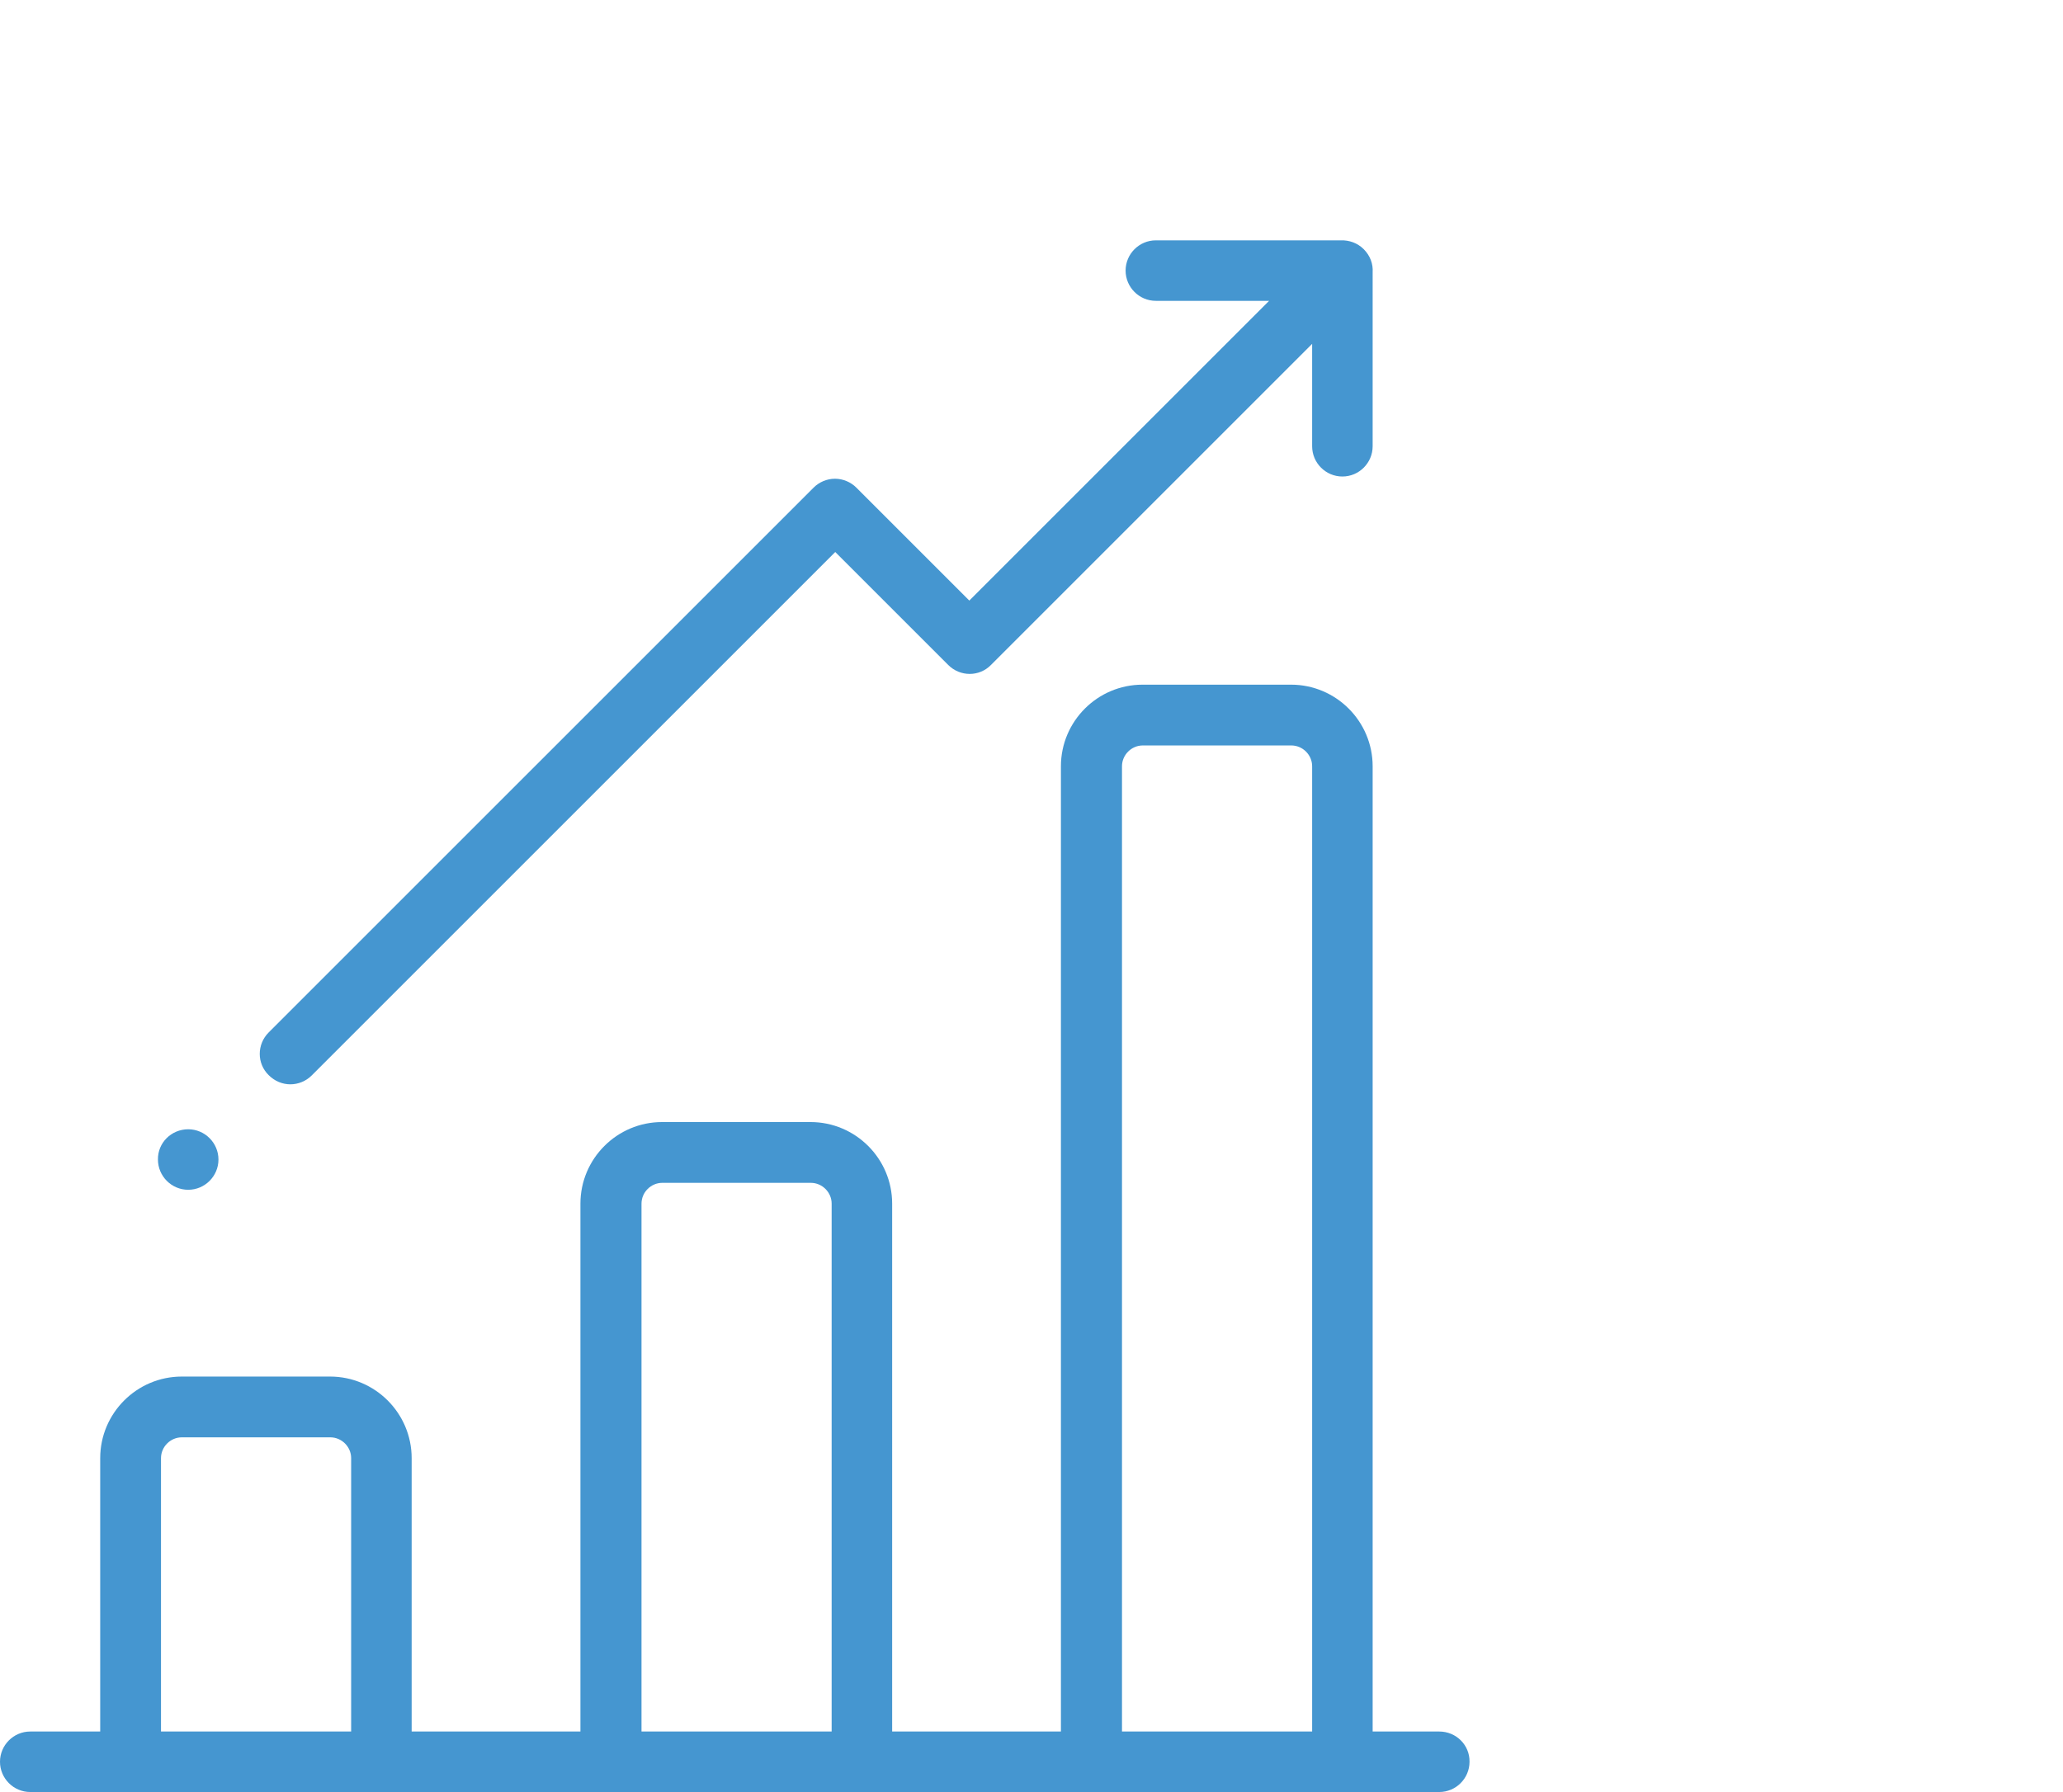 <svg xmlns="http://www.w3.org/2000/svg" xmlns:xlink="http://www.w3.org/1999/xlink" x="0px" y="0px" viewBox="0 0 74.32 64.58" style="enable-background:new 0 0 74.32 64.58;" xml:space="preserve">
<style type="text/css">
	.st0{opacity:0.64;fill:#EBEBEB;}
	.st1{opacity:0.6;fill:#18224F;}
	.st2{fill:#FFFFFF;}
	.st3{fill:#4596D0;}
	.st4{fill:#F08D1E;}
	.st5{fill:#18224F;}
	.st6{fill:#504F60;}
	.st7{fill:#6A97CD;}
	.st8{fill:#A0A2A5;}
	.st9{fill:#CACCCD;}
	.st10{fill:#EAEAEB;}
	.st11{clip-path:url(#SVGID_12_);}
	.st12{clip-path:url(#SVGID_15_);}
	.st13{fill:url(#SVGID_16_);}
	.st14{fill:url(#SVGID_17_);}
	.st15{fill:url(#SVGID_18_);}
	.st16{fill:url(#SVGID_19_);}
	.st17{fill:url(#SVGID_20_);}
	.st18{fill:url(#SVGID_21_);}
	.st19{fill:url(#SVGID_22_);}
	.st20{fill:url(#SVGID_23_);}
	.st21{fill:url(#SVGID_24_);}
	.st22{fill:#F8F8F8;}
	.st23{fill:url(#SVGID_25_);}
	.st24{fill:url(#SVGID_26_);}
	.st25{fill:url(#SVGID_27_);}
	.st26{fill:url(#SVGID_28_);}
	.st27{fill:url(#SVGID_29_);}
	.st28{fill:url(#SVGID_30_);}
	.st29{fill:url(#SVGID_31_);}
	.st30{fill:url(#SVGID_32_);}
	.st31{fill:url(#SVGID_33_);}
	.st32{fill:url(#SVGID_34_);}
	.st33{fill:url(#SVGID_35_);}
	.st34{fill:url(#SVGID_36_);}
	.st35{fill:url(#SVGID_37_);}
	.st36{fill:url(#SVGID_38_);}
	.st37{fill:url(#SVGID_39_);}
	.st38{fill:url(#SVGID_40_);}
	.st39{fill:url(#SVGID_41_);}
	.st40{fill:url(#SVGID_42_);}
	.st41{fill:url(#SVGID_43_);}
	.st42{fill:url(#SVGID_44_);}
	.st43{fill:url(#SVGID_45_);}
	.st44{fill:url(#SVGID_46_);}
	.st45{fill:url(#SVGID_47_);}
	.st46{fill:url(#SVGID_48_);}
	.st47{fill:url(#SVGID_49_);}
	.st48{fill:url(#SVGID_50_);}
	.st49{fill:url(#SVGID_51_);}
	.st50{fill:url(#SVGID_52_);}
	.st51{fill:url(#SVGID_53_);}
	.st52{fill:url(#SVGID_54_);}
	.st53{fill:url(#SVGID_55_);}
	.st54{fill:url(#SVGID_56_);}
	.st55{fill:url(#SVGID_57_);}
	.st56{fill:url(#SVGID_58_);}
	.st57{fill:url(#SVGID_59_);}
	.st58{fill:url(#SVGID_60_);}
	.st59{fill:url(#SVGID_61_);}
	.st60{fill:url(#SVGID_62_);}
	.st61{fill:url(#SVGID_63_);}
	.st62{fill:url(#SVGID_64_);}
	.st63{fill:url(#SVGID_65_);}
	.st64{fill:url(#SVGID_66_);}
	.st65{fill:url(#SVGID_67_);}
	.st66{fill:url(#SVGID_68_);}
	.st67{fill:url(#SVGID_69_);}
	.st68{fill:url(#SVGID_70_);}
	.st69{fill:url(#SVGID_71_);}
	.st70{fill:url(#SVGID_72_);}
	.st71{fill:url(#SVGID_73_);}
	.st72{fill:url(#SVGID_74_);}
	.st73{fill:url(#SVGID_75_);}
	.st74{fill:url(#SVGID_76_);}
	.st75{fill:url(#SVGID_77_);}
	.st76{fill:url(#SVGID_78_);}
	.st77{fill:url(#SVGID_79_);}
	.st78{fill:url(#SVGID_80_);}
	.st79{fill:url(#SVGID_81_);}
	.st80{fill:url(#SVGID_82_);}
	.st81{fill:url(#SVGID_83_);}
	.st82{fill:url(#SVGID_84_);}
	.st83{fill:url(#SVGID_85_);}
	.st84{fill:url(#SVGID_86_);}
	.st85{fill:url(#SVGID_87_);}
	.st86{fill:url(#SVGID_88_);}
	.st87{fill:url(#SVGID_89_);}
	.st88{fill:url(#SVGID_90_);}
	.st89{fill:url(#SVGID_91_);}
	.st90{fill:url(#SVGID_92_);}
	.st91{fill:url(#SVGID_93_);}
	.st92{fill:url(#SVGID_94_);}
	.st93{fill:url(#SVGID_95_);}
	.st94{fill:url(#SVGID_96_);}
	.st95{fill:url(#SVGID_97_);}
	.st96{fill:url(#SVGID_98_);}
	.st97{fill:url(#SVGID_99_);}
	.st98{fill:url(#SVGID_100_);}
	.st99{fill:url(#SVGID_101_);}
	.st100{fill:url(#SVGID_102_);}
	.st101{fill:url(#SVGID_103_);}
	.st102{fill:url(#SVGID_104_);}
	.st103{fill:url(#SVGID_105_);}
	.st104{fill:url(#SVGID_106_);}
	.st105{fill:url(#SVGID_107_);}
	.st106{fill:url(#SVGID_108_);}
	.st107{fill:url(#SVGID_109_);}
	.st108{fill:url(#SVGID_110_);}
	.st109{fill:url(#SVGID_111_);}
	.st110{fill:url(#SVGID_112_);}
	.st111{fill:url(#SVGID_113_);}
	.st112{fill:url(#SVGID_114_);}
	.st113{fill:url(#SVGID_115_);}
	.st114{fill:url(#SVGID_116_);}
	.st115{fill:url(#SVGID_117_);}
	.st116{fill:url(#SVGID_118_);}
	.st117{fill:url(#SVGID_119_);}
	.st118{fill:url(#SVGID_120_);}
	.st119{fill:url(#SVGID_121_);}
	.st120{fill:url(#SVGID_122_);}
	.st121{fill:url(#SVGID_123_);}
	.st122{fill:url(#SVGID_124_);}
	.st123{fill:url(#SVGID_125_);}
	.st124{fill:url(#SVGID_126_);}
	.st125{fill:url(#SVGID_127_);}
	.st126{fill:url(#SVGID_128_);}
	.st127{fill:url(#SVGID_129_);}
	.st128{fill:url(#SVGID_130_);}
	.st129{fill:url(#SVGID_131_);}
	.st130{fill:url(#SVGID_132_);}
	.st131{fill:url(#SVGID_133_);}
	.st132{fill:url(#SVGID_134_);}
	.st133{fill:url(#SVGID_135_);}
	.st134{fill:url(#SVGID_136_);}
	.st135{fill:url(#SVGID_137_);}
	.st136{fill:url(#SVGID_138_);}
	.st137{fill:url(#SVGID_139_);}
	.st138{fill:url(#SVGID_140_);}
	.st139{fill:url(#SVGID_141_);}
	.st140{fill:url(#SVGID_142_);}
	.st141{fill:url(#SVGID_143_);}
	.st142{fill:url(#SVGID_144_);}
	.st143{fill:url(#SVGID_145_);}
	.st144{fill:url(#SVGID_146_);}
	.st145{fill:url(#SVGID_147_);}
	.st146{fill:url(#SVGID_148_);}
	.st147{fill:url(#SVGID_149_);}
	.st148{fill:url(#SVGID_150_);}
	.st149{fill:url(#SVGID_151_);}
	.st150{fill:url(#SVGID_152_);}
	.st151{fill:url(#SVGID_153_);}
	.st152{fill:url(#SVGID_154_);}
	.st153{fill:url(#SVGID_155_);}
	.st154{fill:url(#SVGID_156_);}
	.st155{fill:url(#SVGID_157_);}
	.st156{fill:url(#SVGID_158_);}
	.st157{fill:url(#SVGID_159_);}
	.st158{fill:url(#SVGID_160_);}
	.st159{fill:url(#SVGID_161_);}
	.st160{fill:url(#SVGID_162_);}
	.st161{fill:url(#SVGID_163_);}
	.st162{fill:url(#SVGID_164_);}
	.st163{fill:url(#SVGID_165_);}
	.st164{fill:url(#SVGID_166_);}
	.st165{fill:url(#SVGID_167_);}
	.st166{fill:url(#SVGID_168_);}
	.st167{fill:url(#SVGID_169_);}
	.st168{fill:url(#SVGID_170_);}
	.st169{fill:url(#SVGID_171_);}
	.st170{fill:url(#SVGID_172_);}
	.st171{fill:url(#SVGID_173_);}
	.st172{fill:url(#SVGID_174_);}
	.st173{fill:url(#SVGID_175_);}
	.st174{fill:url(#SVGID_176_);}
	.st175{fill:url(#SVGID_177_);}
	.st176{fill:url(#SVGID_178_);}
	.st177{fill:url(#SVGID_179_);}
	.st178{fill:url(#SVGID_180_);}
	.st179{fill:url(#SVGID_181_);}
	.st180{fill:url(#SVGID_182_);}
	.st181{fill:url(#SVGID_183_);}
	.st182{fill:url(#SVGID_184_);}
	.st183{fill:url(#SVGID_185_);}
	.st184{fill:url(#SVGID_186_);}
	.st185{fill:url(#SVGID_187_);}
	.st186{fill:url(#SVGID_188_);}
	.st187{fill:url(#SVGID_189_);}
	.st188{fill:url(#SVGID_190_);}
	.st189{fill:url(#SVGID_191_);}
	.st190{fill:url(#SVGID_192_);}
	.st191{fill:url(#SVGID_193_);}
	.st192{fill:url(#SVGID_194_);}
	.st193{fill:url(#SVGID_195_);}
	.st194{fill:url(#SVGID_196_);}
	.st195{fill:url(#SVGID_197_);}
	.st196{fill:url(#SVGID_198_);}
	.st197{fill:url(#SVGID_199_);}
	.st198{fill:url(#SVGID_200_);}
	.st199{fill:url(#SVGID_201_);}
	.st200{fill:url(#SVGID_202_);}
	.st201{fill:url(#SVGID_203_);}
	.st202{fill:url(#SVGID_204_);}
	.st203{fill:url(#SVGID_205_);}
	.st204{fill:url(#SVGID_206_);}
	.st205{fill:url(#SVGID_207_);}
	.st206{fill:url(#SVGID_208_);}
	.st207{fill:url(#SVGID_209_);}
	.st208{fill:url(#SVGID_210_);}
	.st209{fill:url(#SVGID_211_);}
	.st210{fill:url(#SVGID_212_);}
	.st211{fill:url(#SVGID_213_);}
	.st212{fill:url(#SVGID_214_);}
	.st213{fill:url(#SVGID_215_);}
	.st214{fill:url(#SVGID_216_);}
	.st215{fill:url(#SVGID_217_);}
	.st216{fill:url(#SVGID_218_);}
	.st217{fill:url(#SVGID_219_);}
	.st218{fill:url(#SVGID_220_);}
	.st219{fill:url(#SVGID_221_);}
	.st220{fill:url(#SVGID_222_);}
	.st221{fill:url(#SVGID_223_);}
	.st222{fill:url(#SVGID_224_);}
	.st223{fill:url(#SVGID_225_);}
	.st224{fill:url(#SVGID_226_);}
	.st225{fill:url(#SVGID_227_);}
	.st226{fill:url(#SVGID_228_);}
	.st227{fill:url(#SVGID_229_);}
	.st228{fill:url(#SVGID_230_);}
	.st229{fill:url(#SVGID_231_);}
	.st230{fill:url(#SVGID_232_);}
	.st231{fill:url(#SVGID_233_);}
	.st232{fill:url(#SVGID_234_);}
	.st233{fill:url(#SVGID_235_);}
	.st234{fill:url(#SVGID_236_);}
	.st235{fill:url(#SVGID_237_);}
	.st236{fill:url(#SVGID_238_);}
	.st237{fill:url(#SVGID_239_);}
	.st238{fill:url(#SVGID_240_);}
	.st239{fill:url(#SVGID_241_);}
	.st240{fill:url(#SVGID_242_);}
	.st241{fill:url(#SVGID_243_);}
	.st242{fill:url(#SVGID_244_);}
	.st243{fill:url(#SVGID_245_);}
	.st244{fill:url(#SVGID_246_);}
	.st245{fill:url(#SVGID_247_);}
	.st246{fill:url(#SVGID_248_);}
	.st247{fill:url(#SVGID_249_);}
	.st248{fill:url(#SVGID_250_);}
	.st249{fill:url(#SVGID_251_);}
	.st250{fill:url(#SVGID_252_);}
	.st251{fill:url(#SVGID_253_);}
	.st252{fill:url(#SVGID_254_);}
	.st253{fill:url(#SVGID_255_);}
	.st254{fill:url(#SVGID_256_);}
	.st255{fill:url(#SVGID_257_);}
	.st256{fill:url(#SVGID_258_);}
	.st257{fill:url(#SVGID_259_);}
	.st258{fill:url(#SVGID_260_);}
	.st259{fill:url(#SVGID_261_);}
	.st260{fill:url(#SVGID_262_);}
	.st261{fill:url(#SVGID_263_);}
	.st262{fill:url(#SVGID_264_);}
	.st263{fill:url(#SVGID_265_);}
	.st264{fill:url(#SVGID_266_);}
	.st265{fill:url(#SVGID_267_);}
	.st266{fill:url(#SVGID_268_);}
	.st267{fill:url(#SVGID_269_);}
	.st268{fill:url(#SVGID_270_);}
	.st269{fill:url(#SVGID_271_);}
	.st270{fill:url(#SVGID_272_);}
	.st271{fill:url(#SVGID_273_);}
	.st272{fill:url(#SVGID_274_);}
	.st273{fill:url(#SVGID_275_);}
	.st274{fill:url(#SVGID_276_);}
	.st275{fill:url(#SVGID_277_);}
	.st276{fill:url(#SVGID_278_);}
	.st277{fill:url(#SVGID_279_);}
	.st278{fill:url(#SVGID_280_);}
	.st279{fill:url(#SVGID_281_);}
	.st280{fill:url(#SVGID_282_);}
	.st281{fill:url(#SVGID_283_);}
	.st282{fill:url(#SVGID_284_);}
	.st283{fill:url(#SVGID_285_);}
	.st284{fill:url(#SVGID_286_);}
	.st285{fill:url(#SVGID_287_);}
	.st286{fill:url(#SVGID_288_);}
	.st287{fill:url(#SVGID_289_);}
	.st288{fill:url(#SVGID_290_);}
	.st289{fill:url(#SVGID_291_);}
	.st290{fill:url(#SVGID_292_);}
	.st291{fill:url(#SVGID_293_);}
	.st292{fill:url(#SVGID_294_);}
	.st293{fill:url(#SVGID_295_);}
	.st294{fill:url(#SVGID_296_);}
	.st295{fill:url(#SVGID_297_);}
	.st296{fill:url(#SVGID_298_);}
	.st297{fill:url(#SVGID_299_);}
	.st298{fill:url(#SVGID_300_);}
	.st299{fill:url(#SVGID_301_);}
	.st300{fill:url(#SVGID_302_);}
	.st301{fill:url(#SVGID_303_);}
	.st302{fill:url(#SVGID_304_);}
	.st303{fill:url(#SVGID_305_);}
	.st304{fill:url(#SVGID_306_);}
	.st305{fill:url(#SVGID_307_);}
	.st306{fill:url(#SVGID_308_);}
	.st307{fill:url(#SVGID_309_);}
	.st308{fill:url(#SVGID_310_);}
	.st309{fill:url(#SVGID_311_);}
	.st310{fill:url(#SVGID_312_);}
	.st311{fill:url(#SVGID_313_);}
	.st312{fill:url(#SVGID_314_);}
	.st313{fill:url(#SVGID_315_);}
	.st314{fill:url(#SVGID_316_);}
	.st315{fill:url(#SVGID_317_);}
	.st316{fill:url(#SVGID_318_);}
	.st317{fill:url(#SVGID_319_);}
	.st318{fill:url(#SVGID_320_);}
	.st319{fill:url(#SVGID_321_);}
	.st320{fill:url(#SVGID_322_);}
	.st321{fill:url(#SVGID_323_);}
	.st322{fill:url(#SVGID_324_);}
	.st323{fill:url(#SVGID_325_);}
	.st324{fill:url(#SVGID_326_);}
	.st325{fill:url(#SVGID_327_);}
	.st326{fill:url(#SVGID_328_);}
	.st327{fill:url(#SVGID_329_);}
	.st328{fill:url(#SVGID_330_);}
	.st329{fill:url(#SVGID_331_);}
	.st330{fill:url(#SVGID_332_);}
	.st331{fill:url(#SVGID_333_);}
	.st332{fill:url(#SVGID_334_);}
	.st333{fill:url(#SVGID_335_);}
	.st334{fill:url(#SVGID_336_);}
	.st335{fill:url(#SVGID_337_);}
	.st336{fill:url(#SVGID_338_);}
	.st337{fill:url(#SVGID_339_);}
	.st338{fill:url(#SVGID_340_);}
	.st339{fill:url(#SVGID_341_);}
	.st340{fill:url(#SVGID_342_);}
	.st341{fill:url(#SVGID_343_);}
	.st342{fill:url(#SVGID_344_);}
	.st343{fill:url(#SVGID_345_);}
	.st344{fill:url(#SVGID_346_);}
	.st345{fill:url(#SVGID_347_);}
	.st346{fill:url(#SVGID_348_);}
	.st347{fill:url(#SVGID_349_);}
	.st348{fill:url(#SVGID_350_);}
	.st349{fill:url(#SVGID_351_);}
	.st350{fill:url(#SVGID_352_);}
	.st351{fill:url(#SVGID_353_);}
	.st352{fill:url(#SVGID_354_);}
	.st353{fill:url(#SVGID_355_);}
	.st354{fill:url(#SVGID_356_);}
	.st355{fill:url(#SVGID_357_);}
	.st356{fill:url(#SVGID_358_);}
	.st357{fill:url(#SVGID_359_);}
	.st358{fill:url(#SVGID_360_);}
	.st359{fill:url(#SVGID_361_);}
	.st360{fill:url(#SVGID_362_);}
	.st361{fill:url(#SVGID_363_);}
	.st362{fill:url(#SVGID_364_);}
	.st363{fill:url(#SVGID_365_);}
	.st364{fill:url(#SVGID_366_);}
	.st365{fill:url(#SVGID_367_);}
	.st366{fill:url(#SVGID_368_);}
	.st367{fill:url(#SVGID_369_);}
	.st368{fill:url(#SVGID_370_);}
	.st369{fill:url(#SVGID_371_);}
	.st370{fill:url(#SVGID_372_);}
	.st371{fill:url(#SVGID_373_);}
	.st372{fill:url(#SVGID_374_);}
	.st373{fill:url(#SVGID_375_);}
	.st374{fill:url(#SVGID_376_);}
	.st375{fill:url(#SVGID_377_);}
	.st376{fill:url(#SVGID_378_);}
	.st377{fill:url(#SVGID_379_);}
	.st378{fill:url(#SVGID_380_);}
	.st379{fill:url(#SVGID_381_);}
	.st380{fill:url(#SVGID_382_);}
	.st381{fill:url(#SVGID_383_);}
	.st382{fill:url(#SVGID_384_);}
	.st383{fill:url(#SVGID_385_);}
	.st384{fill:url(#SVGID_386_);}
	.st385{fill:url(#SVGID_387_);}
	.st386{fill:url(#SVGID_388_);}
	.st387{fill:url(#SVGID_389_);}
	.st388{fill:url(#SVGID_390_);}
	.st389{fill:url(#SVGID_391_);}
	.st390{fill:url(#SVGID_392_);}
	.st391{fill:url(#SVGID_393_);}
	.st392{fill:url(#SVGID_394_);}
	.st393{fill:url(#SVGID_395_);}
	.st394{fill:url(#SVGID_396_);}
	.st395{fill:url(#SVGID_397_);}
	.st396{fill:url(#SVGID_398_);}
	.st397{fill:url(#SVGID_399_);}
	.st398{fill:url(#SVGID_400_);}
	.st399{fill:url(#SVGID_401_);}
	.st400{fill:url(#SVGID_402_);}
	.st401{fill:url(#SVGID_403_);}
	.st402{fill:url(#SVGID_404_);}
	.st403{fill:url(#SVGID_405_);}
	.st404{fill:url(#SVGID_406_);}
	.st405{fill:url(#SVGID_407_);}
	.st406{fill:url(#SVGID_408_);}
	.st407{fill:url(#SVGID_409_);}
	.st408{fill:url(#SVGID_410_);}
	.st409{fill:url(#SVGID_411_);}
	.st410{fill:url(#SVGID_412_);}
	.st411{fill:url(#SVGID_413_);}
	.st412{fill:url(#SVGID_414_);}
	.st413{fill:url(#SVGID_415_);}
	.st414{fill:url(#SVGID_416_);}
	.st415{fill:url(#SVGID_417_);}
	.st416{fill:url(#SVGID_418_);}
	.st417{fill:url(#SVGID_419_);}
	.st418{fill:url(#SVGID_420_);}
	.st419{fill:url(#SVGID_421_);}
	.st420{fill:url(#SVGID_422_);}
	.st421{fill:url(#SVGID_423_);}
	.st422{fill:url(#SVGID_424_);}
	.st423{fill:url(#SVGID_425_);}
	.st424{fill:url(#SVGID_426_);}
	.st425{fill:url(#SVGID_427_);}
	.st426{fill:url(#SVGID_428_);}
	.st427{fill:url(#SVGID_429_);}
	.st428{fill:url(#SVGID_430_);}
	.st429{fill:url(#SVGID_431_);}
	.st430{fill:url(#SVGID_432_);}
	.st431{fill:url(#SVGID_433_);}
	.st432{fill:url(#SVGID_434_);}
	.st433{fill:url(#SVGID_435_);}
	.st434{fill:url(#SVGID_436_);}
	.st435{fill:url(#SVGID_437_);}
	.st436{fill:url(#SVGID_438_);}
	.st437{fill:url(#SVGID_439_);}
	.st438{fill:url(#SVGID_440_);}
	.st439{fill:url(#SVGID_441_);}
	.st440{fill:url(#SVGID_442_);}
	.st441{fill:url(#SVGID_443_);}
	.st442{fill:url(#SVGID_444_);}
	.st443{fill:url(#SVGID_445_);}
	.st444{fill:url(#SVGID_446_);}
	.st445{fill:url(#SVGID_447_);}
	.st446{fill:url(#SVGID_448_);}
	.st447{fill:url(#SVGID_449_);}
	.st448{fill:url(#SVGID_450_);}
	.st449{fill:url(#SVGID_451_);}
	.st450{fill:url(#SVGID_452_);}
	.st451{fill:url(#SVGID_453_);}
	.st452{fill:url(#SVGID_454_);}
	.st453{fill:url(#SVGID_455_);}
	.st454{fill:url(#SVGID_456_);}
	.st455{fill:url(#SVGID_457_);}
	.st456{fill:url(#SVGID_458_);}
	.st457{fill:url(#SVGID_459_);}
	.st458{fill:url(#SVGID_460_);}
	.st459{fill:url(#SVGID_461_);}
	.st460{fill:url(#SVGID_462_);}
	.st461{fill:url(#SVGID_463_);}
	.st462{fill:url(#SVGID_464_);}
	.st463{fill:url(#SVGID_465_);}
	.st464{fill:url(#SVGID_466_);}
	.st465{fill:url(#SVGID_467_);}
	.st466{fill:url(#SVGID_468_);}
	.st467{fill:url(#SVGID_469_);}
	.st468{fill:url(#SVGID_470_);}
	.st469{fill:url(#SVGID_471_);}
	.st470{fill:url(#SVGID_472_);}
	.st471{fill:url(#SVGID_473_);}
	.st472{fill:url(#SVGID_474_);}
	.st473{fill:url(#SVGID_475_);}
	.st474{fill:url(#SVGID_476_);}
	.st475{fill:url(#SVGID_477_);}
	.st476{fill:url(#SVGID_478_);}
	.st477{fill:url(#SVGID_479_);}
	.st478{fill:url(#SVGID_480_);}
	.st479{fill:url(#SVGID_481_);}
	.st480{fill:url(#SVGID_482_);}
	.st481{fill:url(#SVGID_483_);}
	.st482{fill:url(#SVGID_484_);}
	.st483{fill:url(#SVGID_485_);}
	.st484{fill:url(#SVGID_486_);}
	.st485{fill:url(#SVGID_487_);}
	.st486{fill:url(#SVGID_488_);}
	.st487{fill:url(#SVGID_489_);}
	.st488{fill:url(#SVGID_490_);}
	.st489{fill:url(#SVGID_491_);}
	.st490{fill:url(#SVGID_492_);}
	.st491{fill:url(#SVGID_493_);}
	.st492{fill:url(#SVGID_494_);}
	.st493{fill:url(#SVGID_495_);}
	.st494{fill:url(#SVGID_496_);}
	.st495{fill:url(#SVGID_497_);}
	.st496{fill:url(#SVGID_498_);}
	.st497{fill:url(#SVGID_499_);}
	.st498{fill:url(#SVGID_500_);}
	.st499{fill:url(#SVGID_501_);}
	.st500{fill:url(#SVGID_502_);}
	.st501{fill:url(#SVGID_503_);}
	.st502{fill:url(#SVGID_504_);}
	.st503{fill:url(#SVGID_505_);}
	.st504{fill:url(#SVGID_506_);}
	.st505{fill:url(#SVGID_507_);}
	.st506{fill:url(#SVGID_508_);}
	.st507{fill:url(#SVGID_509_);}
	.st508{fill:url(#SVGID_510_);}
	.st509{fill:url(#SVGID_511_);}
	.st510{fill:url(#SVGID_512_);}
	.st511{fill:url(#SVGID_513_);}
	.st512{fill:url(#SVGID_514_);}
	.st513{fill:url(#SVGID_515_);}
	.st514{fill:url(#SVGID_516_);}
	.st515{fill:url(#SVGID_517_);}
	.st516{fill:url(#SVGID_518_);}
	.st517{fill:url(#SVGID_519_);}
	.st518{fill:url(#SVGID_520_);}
	.st519{fill:url(#SVGID_521_);}
	.st520{fill:url(#SVGID_522_);}
	.st521{fill:url(#SVGID_523_);}
	.st522{fill:url(#SVGID_524_);}
	.st523{fill:url(#SVGID_525_);}
	.st524{fill:url(#SVGID_526_);}
	.st525{fill:url(#SVGID_527_);}
	.st526{fill:url(#SVGID_528_);}
	.st527{fill:url(#SVGID_529_);}
	.st528{fill:url(#SVGID_530_);}
	.st529{fill:url(#SVGID_531_);}
	.st530{fill:url(#SVGID_532_);}
	.st531{fill:url(#SVGID_533_);}
	.st532{fill:url(#SVGID_534_);}
	.st533{fill:url(#SVGID_535_);}
	.st534{fill:url(#SVGID_536_);}
	.st535{fill:url(#SVGID_537_);}
	.st536{fill:url(#SVGID_538_);}
	.st537{fill:url(#SVGID_539_);}
	.st538{fill:url(#SVGID_540_);}
	.st539{fill:url(#SVGID_541_);}
	.st540{fill:url(#SVGID_542_);}
	.st541{fill:url(#SVGID_543_);}
	.st542{fill:url(#SVGID_544_);}
	.st543{fill:url(#SVGID_545_);}
	.st544{fill:url(#SVGID_546_);}
	.st545{fill:url(#SVGID_547_);}
	.st546{fill:url(#SVGID_548_);}
	.st547{fill:url(#SVGID_549_);}
	.st548{fill:url(#SVGID_550_);}
	.st549{fill:url(#SVGID_551_);}
	.st550{fill:url(#SVGID_552_);}
	.st551{fill:url(#SVGID_553_);}
	.st552{fill:url(#SVGID_554_);}
	.st553{fill:url(#SVGID_555_);}
	.st554{fill:url(#SVGID_556_);}
	.st555{fill:url(#SVGID_557_);}
	.st556{fill:url(#SVGID_558_);}
	.st557{fill:url(#SVGID_559_);}
	.st558{fill:url(#SVGID_560_);}
	.st559{fill:url(#SVGID_561_);}
	.st560{fill:url(#SVGID_562_);}
	.st561{fill:url(#SVGID_563_);}
	.st562{fill:url(#SVGID_564_);}
	.st563{fill:url(#SVGID_565_);}
	.st564{fill:url(#SVGID_566_);}
	.st565{fill:url(#SVGID_567_);}
	.st566{fill:url(#SVGID_568_);}
	.st567{fill:url(#SVGID_569_);}
	.st568{fill:url(#SVGID_570_);}
	.st569{fill:url(#SVGID_571_);}
	.st570{fill:url(#SVGID_572_);}
	.st571{fill:url(#SVGID_573_);}
	.st572{fill:url(#SVGID_574_);}
	.st573{fill:url(#SVGID_575_);}
	.st574{fill:url(#SVGID_576_);}
	.st575{fill:url(#SVGID_577_);}
	.st576{fill:url(#SVGID_578_);}
	.st577{fill:url(#SVGID_579_);}
	.st578{fill:url(#SVGID_580_);}
	.st579{fill:url(#SVGID_581_);}
	.st580{fill:url(#SVGID_582_);}
	.st581{fill:url(#SVGID_583_);}
	.st582{fill:url(#SVGID_584_);}
	.st583{fill:url(#SVGID_585_);}
	.st584{fill:url(#SVGID_586_);}
	.st585{fill:url(#SVGID_587_);}
	.st586{fill:url(#SVGID_588_);}
	.st587{fill:url(#SVGID_589_);}
	.st588{fill:url(#SVGID_590_);}
	.st589{fill:url(#SVGID_591_);}
	.st590{fill:url(#SVGID_592_);}
	.st591{fill:url(#SVGID_593_);}
	.st592{fill:url(#SVGID_594_);}
	.st593{fill:url(#SVGID_595_);}
	.st594{fill:url(#SVGID_596_);}
	.st595{fill:url(#SVGID_597_);}
	.st596{fill:url(#SVGID_598_);}
	.st597{fill:url(#SVGID_599_);}
	.st598{fill:url(#SVGID_600_);}
	.st599{fill:url(#SVGID_601_);}
	.st600{fill:url(#SVGID_602_);}
	.st601{fill:url(#SVGID_603_);}
	.st602{fill:url(#SVGID_604_);}
	.st603{fill:url(#SVGID_605_);}
	.st604{fill:url(#SVGID_606_);}
	.st605{fill:url(#SVGID_607_);}
	.st606{fill:url(#SVGID_608_);}
	.st607{fill:url(#SVGID_609_);}
	.st608{fill:url(#SVGID_610_);}
	.st609{fill:url(#SVGID_611_);}
	.st610{fill:url(#SVGID_612_);}
	.st611{fill:url(#SVGID_613_);}
	.st612{fill:url(#SVGID_614_);}
	.st613{fill:url(#SVGID_615_);}
	.st614{fill:url(#SVGID_616_);}
	.st615{fill:url(#SVGID_617_);}
	.st616{fill:url(#SVGID_618_);}
	.st617{fill:url(#SVGID_619_);}
	.st618{fill:url(#SVGID_620_);}
	.st619{fill:url(#SVGID_621_);}
	.st620{fill:url(#SVGID_622_);}
	.st621{fill:url(#SVGID_623_);}
	.st622{fill:url(#SVGID_624_);}
	.st623{fill:url(#SVGID_625_);}
	.st624{fill:url(#SVGID_626_);}
	.st625{fill:url(#SVGID_627_);}
	.st626{fill:url(#SVGID_628_);}
	.st627{fill:url(#SVGID_629_);}
	.st628{fill:url(#SVGID_630_);}
	.st629{fill:url(#SVGID_631_);}
	.st630{fill:url(#SVGID_632_);}
	.st631{fill:url(#SVGID_633_);}
	.st632{fill:url(#SVGID_634_);}
	.st633{fill:url(#SVGID_635_);}
	.st634{fill:url(#SVGID_636_);}
	.st635{fill:url(#SVGID_637_);}
	.st636{fill:url(#SVGID_638_);}
	.st637{fill:url(#SVGID_639_);}
	.st638{fill:url(#SVGID_640_);}
	.st639{fill:url(#SVGID_641_);}
	.st640{fill:url(#SVGID_642_);}
	.st641{fill:url(#SVGID_643_);}
	.st642{fill:url(#SVGID_644_);}
	.st643{fill:url(#SVGID_645_);}
	.st644{fill:url(#SVGID_646_);}
	.st645{fill:url(#SVGID_647_);}
	.st646{fill:url(#SVGID_648_);}
	.st647{fill:url(#SVGID_649_);}
	.st648{fill:url(#SVGID_650_);}
	.st649{fill:url(#SVGID_651_);}
	.st650{fill:url(#SVGID_652_);}
	.st651{fill:url(#SVGID_653_);}
	.st652{fill:url(#SVGID_654_);}
	.st653{fill:url(#SVGID_655_);}
	.st654{fill:url(#SVGID_656_);}
	.st655{fill:url(#SVGID_657_);}
	.st656{fill:url(#SVGID_658_);}
	.st657{fill:url(#SVGID_659_);}
	.st658{fill:url(#SVGID_660_);}
	.st659{fill:url(#SVGID_661_);}
	.st660{fill:url(#SVGID_662_);}
	.st661{fill:url(#SVGID_663_);}
	.st662{fill:url(#SVGID_664_);}
	.st663{fill:url(#SVGID_665_);}
	.st664{fill:url(#SVGID_666_);}
	.st665{fill:url(#SVGID_667_);}
	.st666{fill:url(#SVGID_668_);}
	.st667{fill:url(#SVGID_669_);}
	.st668{fill:url(#SVGID_670_);}
	.st669{fill:url(#SVGID_671_);}
	.st670{fill:url(#SVGID_672_);}
	.st671{fill:url(#SVGID_673_);}
	.st672{fill:url(#SVGID_674_);}
	.st673{fill:url(#SVGID_675_);}
	.st674{fill:url(#SVGID_676_);}
	.st675{fill:url(#SVGID_677_);}
	.st676{fill:url(#SVGID_678_);}
	.st677{fill:url(#SVGID_679_);}
	.st678{fill:url(#SVGID_680_);}
	.st679{fill:url(#SVGID_681_);}
	.st680{fill:url(#SVGID_682_);}
	.st681{fill:url(#SVGID_683_);}
	.st682{fill:url(#SVGID_684_);}
	.st683{fill:url(#SVGID_685_);}
	.st684{fill:url(#SVGID_686_);}
	.st685{fill:url(#SVGID_687_);}
	.st686{fill:url(#SVGID_688_);}
	.st687{fill:url(#SVGID_689_);}
	.st688{fill:url(#SVGID_690_);}
	.st689{fill:url(#SVGID_691_);}
	.st690{fill:url(#SVGID_692_);}
	.st691{fill:url(#SVGID_693_);}
	.st692{fill:url(#SVGID_694_);}
	.st693{fill:url(#SVGID_695_);}
	.st694{fill:url(#SVGID_696_);}
	.st695{fill:url(#SVGID_697_);}
	.st696{fill:url(#SVGID_698_);}
	.st697{fill:url(#SVGID_699_);}
	.st698{fill:url(#SVGID_700_);}
	.st699{fill:url(#SVGID_701_);}
	.st700{fill:url(#SVGID_702_);}
	.st701{fill:url(#SVGID_703_);}
	.st702{fill:url(#SVGID_704_);}
	.st703{fill:url(#SVGID_705_);}
	.st704{fill:url(#SVGID_706_);}
	.st705{fill:url(#SVGID_707_);}
	.st706{fill:url(#SVGID_708_);}
	.st707{fill:url(#SVGID_709_);}
	.st708{fill:url(#SVGID_710_);}
	.st709{fill:url(#SVGID_711_);}
	.st710{fill:url(#SVGID_712_);}
	.st711{fill:url(#SVGID_713_);}
	.st712{fill:url(#SVGID_714_);}
	.st713{fill:url(#SVGID_715_);}
	.st714{fill:url(#SVGID_716_);}
	.st715{fill:url(#SVGID_717_);}
	.st716{fill:url(#SVGID_718_);}
	.st717{fill:url(#SVGID_719_);}
	.st718{fill:url(#SVGID_720_);}
	.st719{fill:url(#SVGID_721_);}
	.st720{fill:url(#SVGID_722_);}
	.st721{fill:url(#SVGID_723_);}
	.st722{fill:url(#SVGID_724_);}
	.st723{fill:url(#SVGID_725_);}
	.st724{fill:url(#SVGID_726_);}
	.st725{fill:url(#SVGID_727_);}
	.st726{fill:url(#SVGID_728_);}
	.st727{fill:url(#SVGID_729_);}
	.st728{fill:url(#SVGID_730_);}
	.st729{fill:url(#SVGID_731_);}
	.st730{fill:url(#SVGID_732_);}
	.st731{fill:url(#SVGID_733_);}
	.st732{fill:url(#SVGID_734_);}
	.st733{fill:url(#SVGID_735_);}
	.st734{fill:url(#SVGID_736_);}
	.st735{fill:url(#SVGID_737_);}
	.st736{fill:url(#SVGID_738_);}
	.st737{fill:url(#SVGID_739_);}
	.st738{fill:url(#SVGID_740_);}
	.st739{fill:url(#SVGID_741_);}
	.st740{fill:url(#SVGID_742_);}
	.st741{fill:url(#SVGID_743_);}
	.st742{fill:url(#SVGID_744_);}
	.st743{fill:url(#SVGID_745_);}
	.st744{fill:url(#SVGID_746_);}
	.st745{fill:url(#SVGID_747_);}
	.st746{fill:url(#SVGID_748_);}
	.st747{fill:url(#SVGID_749_);}
	.st748{fill:url(#SVGID_750_);}
	.st749{fill:url(#SVGID_751_);}
	.st750{fill:url(#SVGID_752_);}
	.st751{fill:url(#SVGID_753_);}
	.st752{fill:url(#SVGID_754_);}
	.st753{fill:url(#SVGID_755_);}
	.st754{fill:url(#SVGID_756_);}
	.st755{fill:url(#SVGID_757_);}
	.st756{fill:url(#SVGID_758_);}
	.st757{fill:url(#SVGID_759_);}
	.st758{fill:url(#SVGID_760_);}
	.st759{fill:url(#SVGID_761_);}
	.st760{fill:url(#SVGID_762_);}
	.st761{fill:url(#SVGID_763_);}
	.st762{fill:url(#SVGID_764_);}
	.st763{fill:url(#SVGID_765_);}
	.st764{fill:url(#SVGID_766_);}
	.st765{fill:url(#SVGID_767_);}
	.st766{fill:url(#SVGID_768_);}
	.st767{fill:url(#SVGID_769_);}
	.st768{fill:url(#SVGID_770_);}
	.st769{fill:url(#SVGID_771_);}
	.st770{fill:url(#SVGID_772_);}
	.st771{fill:url(#SVGID_773_);}
	.st772{fill:url(#SVGID_774_);}
	.st773{fill:url(#SVGID_775_);}
	.st774{fill:url(#SVGID_776_);}
	.st775{fill:url(#SVGID_777_);}
	.st776{fill:url(#SVGID_778_);}
	.st777{fill:url(#SVGID_779_);}
	.st778{fill:url(#SVGID_780_);}
	.st779{fill:url(#SVGID_781_);}
	.st780{fill:url(#SVGID_782_);}
	.st781{fill:url(#SVGID_783_);}
	.st782{fill:url(#SVGID_784_);}
	.st783{fill:url(#SVGID_785_);}
	.st784{fill:url(#SVGID_786_);}
	.st785{fill:url(#SVGID_787_);}
	.st786{fill:url(#SVGID_788_);}
	.st787{fill:url(#SVGID_789_);}
	.st788{fill:url(#SVGID_790_);}
	.st789{fill:url(#SVGID_791_);}
	.st790{fill:url(#SVGID_792_);}
	.st791{fill:url(#SVGID_793_);}
	.st792{fill:url(#SVGID_794_);}
	.st793{fill:url(#SVGID_795_);}
	.st794{fill:url(#SVGID_796_);}
	.st795{fill:url(#SVGID_797_);}
	.st796{fill:url(#SVGID_798_);}
	.st797{fill:url(#SVGID_799_);}
	.st798{fill:url(#SVGID_800_);}
	.st799{fill:url(#SVGID_801_);}
	.st800{fill:url(#SVGID_802_);}
	.st801{fill:url(#SVGID_803_);}
	.st802{fill:url(#SVGID_804_);}
	.st803{fill:url(#SVGID_805_);}
	.st804{fill:url(#SVGID_806_);}
	.st805{fill:url(#SVGID_807_);}
	.st806{fill:url(#SVGID_808_);}
	.st807{fill:url(#SVGID_809_);}
	.st808{fill:url(#SVGID_810_);}
	.st809{fill:url(#SVGID_811_);}
	.st810{fill:url(#SVGID_812_);}
	.st811{fill:#28A3C1;}
	.st812{fill:#6D6E70;}
	.st813{fill:#61B5CF;}
	.st814{fill:#F4D752;}
	.st815{fill:#CD7260;}
	.st816{fill:#9FA1A4;}
	.st817{clip-path:url(#SVGID_814_);}
	.st818{clip-path:url(#SVGID_817_);}
	.st819{fill:url(#SVGID_818_);}
	.st820{fill:url(#SVGID_819_);}
	.st821{fill:url(#SVGID_820_);}
	.st822{fill:url(#SVGID_821_);}
	.st823{fill:url(#SVGID_822_);}
	.st824{fill:url(#SVGID_823_);}
	.st825{fill:url(#SVGID_824_);}
	.st826{fill:url(#SVGID_825_);}
	.st827{fill:url(#SVGID_826_);}
	.st828{fill:url(#SVGID_827_);}
	.st829{fill:url(#SVGID_828_);}
	.st830{fill:url(#SVGID_829_);}
	.st831{fill:url(#SVGID_830_);}
	.st832{fill:url(#SVGID_831_);}
	.st833{fill:url(#SVGID_832_);}
	.st834{fill:url(#SVGID_833_);}
	.st835{fill:url(#SVGID_834_);}
	.st836{fill:url(#SVGID_835_);}
	.st837{fill:url(#SVGID_836_);}
	.st838{fill:url(#SVGID_837_);}
	.st839{fill:url(#SVGID_838_);}
	.st840{fill:url(#SVGID_839_);}
	.st841{fill:url(#SVGID_840_);}
	.st842{fill:url(#SVGID_841_);}
	.st843{fill:url(#SVGID_842_);}
	.st844{fill:url(#SVGID_843_);}
	.st845{fill:url(#SVGID_844_);}
	.st846{fill:url(#SVGID_845_);}
	.st847{fill:url(#SVGID_846_);}
	.st848{fill:url(#SVGID_847_);}
	.st849{fill:url(#SVGID_848_);}
	.st850{fill:url(#SVGID_849_);}
	.st851{fill:url(#SVGID_850_);}
	.st852{fill:url(#SVGID_851_);}
	.st853{fill:url(#SVGID_852_);}
	.st854{fill:url(#SVGID_853_);}
	.st855{fill:url(#SVGID_854_);}
	.st856{fill:url(#SVGID_855_);}
	.st857{fill:url(#SVGID_856_);}
	.st858{fill:url(#SVGID_857_);}
	.st859{fill:url(#SVGID_858_);}
	.st860{fill:url(#SVGID_859_);}
	.st861{fill:url(#SVGID_860_);}
	.st862{fill:url(#SVGID_861_);}
	.st863{fill:url(#SVGID_862_);}
	.st864{fill:url(#SVGID_863_);}
	.st865{fill:url(#SVGID_864_);}
	.st866{fill:url(#SVGID_865_);}
	.st867{fill:url(#SVGID_866_);}
	.st868{fill:url(#SVGID_867_);}
	.st869{fill:url(#SVGID_868_);}
	.st870{fill:url(#SVGID_869_);}
	.st871{fill:url(#SVGID_870_);}
	.st872{fill:url(#SVGID_871_);}
	.st873{fill:url(#SVGID_872_);}
	.st874{fill:url(#SVGID_873_);}
	.st875{fill:url(#SVGID_874_);}
	.st876{fill:url(#SVGID_875_);}
	.st877{fill:url(#SVGID_876_);}
	.st878{fill:url(#SVGID_877_);}
	.st879{fill:url(#SVGID_878_);}
	.st880{fill:url(#SVGID_879_);}
	.st881{fill:url(#SVGID_880_);}
	.st882{fill:url(#SVGID_881_);}
	.st883{fill:url(#SVGID_882_);}
	.st884{fill:url(#SVGID_883_);}
	.st885{fill:url(#SVGID_884_);}
	.st886{fill:url(#SVGID_885_);}
	.st887{fill:url(#SVGID_886_);}
	.st888{fill:url(#SVGID_887_);}
	.st889{fill:url(#SVGID_888_);}
	.st890{fill:url(#SVGID_889_);}
	.st891{fill:url(#SVGID_890_);}
	.st892{fill:url(#SVGID_891_);}
	.st893{fill:url(#SVGID_892_);}
	.st894{fill:url(#SVGID_893_);}
	.st895{fill:url(#SVGID_894_);}
	.st896{fill:url(#SVGID_895_);}
	.st897{fill:url(#SVGID_896_);}
	.st898{fill:url(#SVGID_897_);}
	.st899{fill:url(#SVGID_898_);}
	.st900{fill:url(#SVGID_899_);}
	.st901{fill:url(#SVGID_900_);}
	.st902{fill:url(#SVGID_901_);}
	.st903{fill:url(#SVGID_902_);}
	.st904{fill:url(#SVGID_903_);}
	.st905{fill:url(#SVGID_904_);}
	.st906{fill:url(#SVGID_905_);}
	.st907{fill:url(#SVGID_906_);}
	.st908{fill:url(#SVGID_907_);}
	.st909{fill:url(#SVGID_908_);}
	.st910{fill:url(#SVGID_909_);}
	.st911{fill:url(#SVGID_910_);}
	.st912{fill:url(#SVGID_911_);}
	.st913{fill:url(#SVGID_912_);}
	.st914{fill:url(#SVGID_913_);}
	.st915{fill:url(#SVGID_914_);}
	.st916{fill:url(#SVGID_915_);}
	.st917{fill:url(#SVGID_916_);}
	.st918{fill:url(#SVGID_917_);}
	.st919{fill:url(#SVGID_918_);}
	.st920{fill:url(#SVGID_919_);}
	.st921{fill:url(#SVGID_920_);}
	.st922{fill:url(#SVGID_921_);}
	.st923{fill:url(#SVGID_922_);}
	.st924{fill:url(#SVGID_923_);}
	.st925{fill:url(#SVGID_924_);}
	.st926{fill:url(#SVGID_925_);}
	.st927{fill:url(#SVGID_926_);}
	.st928{fill:url(#SVGID_927_);}
	.st929{fill:url(#SVGID_928_);}
	.st930{fill:url(#SVGID_929_);}
	.st931{fill:url(#SVGID_930_);}
	.st932{fill:url(#SVGID_931_);}
	.st933{fill:url(#SVGID_932_);}
	.st934{fill:url(#SVGID_933_);}
	.st935{fill:url(#SVGID_934_);}
	.st936{fill:url(#SVGID_935_);}
	.st937{fill:url(#SVGID_936_);}
	.st938{fill:url(#SVGID_937_);}
	.st939{fill:url(#SVGID_938_);}
	.st940{fill:url(#SVGID_939_);}
	.st941{fill:url(#SVGID_940_);}
	.st942{fill:url(#SVGID_941_);}
	.st943{fill:url(#SVGID_942_);}
	.st944{fill:url(#SVGID_943_);}
	.st945{fill:url(#SVGID_944_);}
	.st946{fill:url(#SVGID_945_);}
	.st947{fill:url(#SVGID_946_);}
	.st948{fill:url(#SVGID_947_);}
	.st949{fill:url(#SVGID_948_);}
	.st950{fill:url(#SVGID_949_);}
	.st951{fill:url(#SVGID_950_);}
	.st952{fill:url(#SVGID_951_);}
	.st953{fill:url(#SVGID_952_);}
	.st954{fill:url(#SVGID_953_);}
	.st955{fill:url(#SVGID_954_);}
	.st956{fill:url(#SVGID_955_);}
	.st957{fill:url(#SVGID_956_);}
	.st958{fill:url(#SVGID_957_);}
	.st959{fill:url(#SVGID_958_);}
	.st960{fill:url(#SVGID_959_);}
	.st961{fill:url(#SVGID_960_);}
	.st962{fill:url(#SVGID_961_);}
	.st963{fill:url(#SVGID_962_);}
	.st964{fill:url(#SVGID_963_);}
	.st965{fill:url(#SVGID_964_);}
	.st966{fill:url(#SVGID_965_);}
	.st967{fill:url(#SVGID_966_);}
	.st968{fill:url(#SVGID_967_);}
	.st969{fill:url(#SVGID_968_);}
	.st970{fill:url(#SVGID_969_);}
	.st971{fill:url(#SVGID_970_);}
	.st972{fill:url(#SVGID_971_);}
	.st973{fill:url(#SVGID_972_);}
	.st974{fill:url(#SVGID_973_);}
	.st975{fill:url(#SVGID_974_);}
	.st976{fill:url(#SVGID_975_);}
	.st977{fill:url(#SVGID_976_);}
	.st978{fill:url(#SVGID_977_);}
	.st979{fill:url(#SVGID_978_);}
	.st980{fill:url(#SVGID_979_);}
	.st981{fill:url(#SVGID_980_);}
	.st982{fill:url(#SVGID_981_);}
	.st983{fill:url(#SVGID_982_);}
	.st984{fill:url(#SVGID_983_);}
	.st985{fill:url(#SVGID_984_);}
	.st986{fill:url(#SVGID_985_);}
	.st987{fill:url(#SVGID_986_);}
	.st988{fill:url(#SVGID_987_);}
	.st989{fill:url(#SVGID_988_);}
	.st990{fill:url(#SVGID_989_);}
	.st991{fill:url(#SVGID_990_);}
	.st992{fill:url(#SVGID_991_);}
	.st993{fill:url(#SVGID_992_);}
	.st994{fill:url(#SVGID_993_);}
	.st995{fill:url(#SVGID_994_);}
	.st996{fill:url(#SVGID_995_);}
	.st997{fill:url(#SVGID_996_);}
	.st998{fill:url(#SVGID_997_);}
	.st999{fill:url(#SVGID_998_);}
	.st1000{fill:url(#SVGID_999_);}
	.st1001{fill:url(#SVGID_1000_);}
	.st1002{fill:url(#SVGID_1001_);}
	.st1003{fill:url(#SVGID_1002_);}
	.st1004{fill:url(#SVGID_1003_);}
	.st1005{fill:url(#SVGID_1004_);}
	.st1006{fill:url(#SVGID_1005_);}
	.st1007{fill:url(#SVGID_1006_);}
	.st1008{fill:url(#SVGID_1007_);}
	.st1009{fill:url(#SVGID_1008_);}
	.st1010{fill:url(#SVGID_1009_);}
	.st1011{fill:url(#SVGID_1010_);}
	.st1012{fill:url(#SVGID_1011_);}
	.st1013{fill:url(#SVGID_1012_);}
	.st1014{fill:url(#SVGID_1013_);}
	.st1015{fill:url(#SVGID_1014_);}
	.st1016{fill:url(#SVGID_1015_);}
	.st1017{fill:url(#SVGID_1016_);}
	.st1018{fill:url(#SVGID_1017_);}
	.st1019{fill:url(#SVGID_1018_);}
	.st1020{fill:url(#SVGID_1019_);}
	.st1021{fill:url(#SVGID_1020_);}
	.st1022{fill:url(#SVGID_1021_);}
	.st1023{fill:url(#SVGID_1022_);}
	.st1024{fill:url(#SVGID_1023_);}
	.st1025{fill:url(#SVGID_1024_);}
	.st1026{fill:url(#SVGID_1025_);}
	.st1027{fill:url(#SVGID_1026_);}
	.st1028{fill:url(#SVGID_1027_);}
	.st1029{fill:url(#SVGID_1028_);}
	.st1030{fill:url(#SVGID_1029_);}
	.st1031{fill:url(#SVGID_1030_);}
	.st1032{fill:url(#SVGID_1031_);}
	.st1033{fill:url(#SVGID_1032_);}
	.st1034{fill:url(#SVGID_1033_);}
	.st1035{fill:url(#SVGID_1034_);}
	.st1036{fill:url(#SVGID_1035_);}
	.st1037{fill:url(#SVGID_1036_);}
	.st1038{fill:url(#SVGID_1037_);}
	.st1039{fill:url(#SVGID_1038_);}
	.st1040{fill:url(#SVGID_1039_);}
	.st1041{fill:url(#SVGID_1040_);}
	.st1042{fill:url(#SVGID_1041_);}
	.st1043{fill:url(#SVGID_1042_);}
	.st1044{fill:url(#SVGID_1043_);}
	.st1045{fill:url(#SVGID_1044_);}
	.st1046{fill:url(#SVGID_1045_);}
	.st1047{fill:url(#SVGID_1046_);}
	.st1048{fill:url(#SVGID_1047_);}
	.st1049{fill:url(#SVGID_1048_);}
	.st1050{fill:url(#SVGID_1049_);}
	.st1051{fill:url(#SVGID_1050_);}
	.st1052{fill:url(#SVGID_1051_);}
	.st1053{fill:url(#SVGID_1052_);}
	.st1054{fill:url(#SVGID_1053_);}
	.st1055{fill:url(#SVGID_1054_);}
	.st1056{fill:url(#SVGID_1055_);}
	.st1057{fill:url(#SVGID_1056_);}
	.st1058{fill:url(#SVGID_1057_);}
	.st1059{fill:url(#SVGID_1058_);}
	.st1060{fill:url(#SVGID_1059_);}
	.st1061{fill:url(#SVGID_1060_);}
	.st1062{fill:url(#SVGID_1061_);}
	.st1063{fill:url(#SVGID_1062_);}
	.st1064{fill:url(#SVGID_1063_);}
	.st1065{fill:url(#SVGID_1064_);}
	.st1066{fill:url(#SVGID_1065_);}
	.st1067{fill:url(#SVGID_1066_);}
	.st1068{fill:url(#SVGID_1067_);}
	.st1069{fill:url(#SVGID_1068_);}
	.st1070{fill:url(#SVGID_1069_);}
	.st1071{fill:url(#SVGID_1070_);}
	.st1072{fill:url(#SVGID_1071_);}
	.st1073{fill:url(#SVGID_1072_);}
	.st1074{fill:url(#SVGID_1073_);}
	.st1075{fill:url(#SVGID_1074_);}
	.st1076{fill:url(#SVGID_1075_);}
	.st1077{fill:url(#SVGID_1076_);}
	.st1078{fill:url(#SVGID_1077_);}
	.st1079{fill:url(#SVGID_1078_);}
	.st1080{fill:url(#SVGID_1079_);}
	.st1081{fill:url(#SVGID_1080_);}
	.st1082{fill:url(#SVGID_1081_);}
	.st1083{fill:url(#SVGID_1082_);}
	.st1084{fill:url(#SVGID_1083_);}
	.st1085{fill:url(#SVGID_1084_);}
	.st1086{fill:url(#SVGID_1085_);}
	.st1087{fill:url(#SVGID_1086_);}
	.st1088{fill:url(#SVGID_1087_);}
	.st1089{fill:url(#SVGID_1088_);}
	.st1090{fill:url(#SVGID_1089_);}
	.st1091{fill:url(#SVGID_1090_);}
	.st1092{fill:url(#SVGID_1091_);}
	.st1093{fill:url(#SVGID_1092_);}
	.st1094{fill:url(#SVGID_1093_);}
	.st1095{fill:url(#SVGID_1094_);}
	.st1096{fill:url(#SVGID_1095_);}
	.st1097{fill:url(#SVGID_1096_);}
	.st1098{fill:url(#SVGID_1097_);}
	.st1099{fill:url(#SVGID_1098_);}
	.st1100{fill:url(#SVGID_1099_);}
	.st1101{fill:url(#SVGID_1100_);}
	.st1102{fill:url(#SVGID_1101_);}
	.st1103{fill:url(#SVGID_1102_);}
	.st1104{fill:url(#SVGID_1103_);}
	.st1105{fill:url(#SVGID_1104_);}
	.st1106{fill:url(#SVGID_1105_);}
	.st1107{fill:url(#SVGID_1106_);}
	.st1108{fill:url(#SVGID_1107_);}
	.st1109{fill:url(#SVGID_1108_);}
	.st1110{fill:url(#SVGID_1109_);}
	.st1111{fill:url(#SVGID_1110_);}
	.st1112{fill:url(#SVGID_1111_);}
	.st1113{fill:url(#SVGID_1112_);}
	.st1114{fill:url(#SVGID_1113_);}
	.st1115{fill:url(#SVGID_1114_);}
	.st1116{fill:url(#SVGID_1115_);}
	.st1117{fill:url(#SVGID_1116_);}
	.st1118{fill:url(#SVGID_1117_);}
	.st1119{fill:url(#SVGID_1118_);}
	.st1120{fill:url(#SVGID_1119_);}
	.st1121{fill:url(#SVGID_1120_);}
	.st1122{fill:url(#SVGID_1121_);}
	.st1123{fill:url(#SVGID_1122_);}
	.st1124{fill:url(#SVGID_1123_);}
	.st1125{fill:url(#SVGID_1124_);}
	.st1126{fill:url(#SVGID_1125_);}
	.st1127{fill:url(#SVGID_1126_);}
	.st1128{fill:url(#SVGID_1127_);}
	.st1129{fill:url(#SVGID_1128_);}
	.st1130{fill:url(#SVGID_1129_);}
	.st1131{fill:url(#SVGID_1130_);}
	.st1132{fill:url(#SVGID_1131_);}
	.st1133{fill:url(#SVGID_1132_);}
	.st1134{fill:url(#SVGID_1133_);}
	.st1135{fill:url(#SVGID_1134_);}
	.st1136{fill:url(#SVGID_1135_);}
	.st1137{fill:url(#SVGID_1136_);}
	.st1138{fill:url(#SVGID_1137_);}
	.st1139{fill:url(#SVGID_1138_);}
	.st1140{fill:url(#SVGID_1139_);}
	.st1141{fill:url(#SVGID_1140_);}
	.st1142{fill:url(#SVGID_1141_);}
	.st1143{fill:url(#SVGID_1142_);}
	.st1144{fill:url(#SVGID_1143_);}
	.st1145{fill:url(#SVGID_1144_);}
	.st1146{fill:url(#SVGID_1145_);}
	.st1147{fill:url(#SVGID_1146_);}
	.st1148{fill:url(#SVGID_1147_);}
	.st1149{fill:url(#SVGID_1148_);}
	.st1150{fill:url(#SVGID_1149_);}
	.st1151{fill:url(#SVGID_1150_);}
	.st1152{fill:url(#SVGID_1151_);}
	.st1153{fill:url(#SVGID_1152_);}
	.st1154{fill:url(#SVGID_1153_);}
	.st1155{fill:url(#SVGID_1154_);}
	.st1156{fill:url(#SVGID_1155_);}
	.st1157{fill:url(#SVGID_1156_);}
	.st1158{fill:url(#SVGID_1157_);}
	.st1159{fill:url(#SVGID_1158_);}
	.st1160{fill:url(#SVGID_1159_);}
	.st1161{fill:url(#SVGID_1160_);}
	.st1162{fill:url(#SVGID_1161_);}
	.st1163{fill:url(#SVGID_1162_);}
	.st1164{fill:url(#SVGID_1163_);}
	.st1165{fill:url(#SVGID_1164_);}
	.st1166{fill:url(#SVGID_1165_);}
	.st1167{fill:url(#SVGID_1166_);}
	.st1168{fill:url(#SVGID_1167_);}
	.st1169{fill:url(#SVGID_1168_);}
	.st1170{fill:url(#SVGID_1169_);}
	.st1171{fill:url(#SVGID_1170_);}
	.st1172{fill:url(#SVGID_1171_);}
	.st1173{fill:url(#SVGID_1172_);}
	.st1174{fill:url(#SVGID_1173_);}
	.st1175{fill:url(#SVGID_1174_);}
	.st1176{fill:url(#SVGID_1175_);}
	.st1177{fill:url(#SVGID_1176_);}
	.st1178{fill:url(#SVGID_1177_);}
	.st1179{fill:url(#SVGID_1178_);}
	.st1180{fill:url(#SVGID_1179_);}
	.st1181{fill:url(#SVGID_1180_);}
	.st1182{fill:url(#SVGID_1181_);}
	.st1183{fill:url(#SVGID_1182_);}
	.st1184{fill:url(#SVGID_1183_);}
	.st1185{fill:url(#SVGID_1184_);}
	.st1186{fill:url(#SVGID_1185_);}
	.st1187{fill:url(#SVGID_1186_);}
	.st1188{fill:url(#SVGID_1187_);}
	.st1189{fill:url(#SVGID_1188_);}
	.st1190{fill:url(#SVGID_1189_);}
	.st1191{fill:url(#SVGID_1190_);}
	.st1192{fill:url(#SVGID_1191_);}
	.st1193{fill:url(#SVGID_1192_);}
	.st1194{fill:url(#SVGID_1193_);}
	.st1195{fill:url(#SVGID_1194_);}
	.st1196{fill:url(#SVGID_1195_);}
	.st1197{fill:url(#SVGID_1196_);}
	.st1198{fill:url(#SVGID_1197_);}
	.st1199{fill:url(#SVGID_1198_);}
	.st1200{fill:url(#SVGID_1199_);}
	.st1201{fill:url(#SVGID_1200_);}
	.st1202{fill:url(#SVGID_1201_);}
	.st1203{fill:url(#SVGID_1202_);}
	.st1204{fill:url(#SVGID_1203_);}
	.st1205{fill:url(#SVGID_1204_);}
	.st1206{fill:url(#SVGID_1205_);}
	.st1207{fill:url(#SVGID_1206_);}
	.st1208{fill:url(#SVGID_1207_);}
	.st1209{fill:url(#SVGID_1208_);}
	.st1210{fill:url(#SVGID_1209_);}
	.st1211{fill:url(#SVGID_1210_);}
	.st1212{fill:url(#SVGID_1211_);}
	.st1213{fill:url(#SVGID_1212_);}
	.st1214{fill:url(#SVGID_1213_);}
	.st1215{fill:url(#SVGID_1214_);}
	.st1216{fill:url(#SVGID_1215_);}
	.st1217{fill:url(#SVGID_1216_);}
	.st1218{fill:url(#SVGID_1217_);}
	.st1219{fill:url(#SVGID_1218_);}
	.st1220{fill:url(#SVGID_1219_);}
	.st1221{fill:url(#SVGID_1220_);}
	.st1222{fill:url(#SVGID_1221_);}
	.st1223{fill:url(#SVGID_1222_);}
	.st1224{fill:url(#SVGID_1223_);}
	.st1225{fill:url(#SVGID_1224_);}
	.st1226{fill:url(#SVGID_1225_);}
	.st1227{fill:url(#SVGID_1226_);}
	.st1228{fill:url(#SVGID_1227_);}
	.st1229{fill:url(#SVGID_1228_);}
	.st1230{fill:url(#SVGID_1229_);}
	.st1231{fill:url(#SVGID_1230_);}
	.st1232{fill:url(#SVGID_1231_);}
	.st1233{fill:url(#SVGID_1232_);}
	.st1234{fill:url(#SVGID_1233_);}
	.st1235{fill:url(#SVGID_1234_);}
	.st1236{fill:url(#SVGID_1235_);}
	.st1237{fill:url(#SVGID_1236_);}
	.st1238{fill:url(#SVGID_1237_);}
	.st1239{fill:url(#SVGID_1238_);}
	.st1240{fill:url(#SVGID_1239_);}
	.st1241{fill:url(#SVGID_1240_);}
	.st1242{fill:url(#SVGID_1241_);}
	.st1243{fill:url(#SVGID_1242_);}
	.st1244{fill:url(#SVGID_1243_);}
	.st1245{fill:url(#SVGID_1244_);}
	.st1246{fill:url(#SVGID_1245_);}
	.st1247{fill:url(#SVGID_1246_);}
	.st1248{fill:url(#SVGID_1247_);}
	.st1249{fill:url(#SVGID_1248_);}
	.st1250{fill:url(#SVGID_1249_);}
	.st1251{fill:url(#SVGID_1250_);}
	.st1252{fill:url(#SVGID_1251_);}
	.st1253{fill:url(#SVGID_1252_);}
	.st1254{fill:url(#SVGID_1253_);}
	.st1255{fill:url(#SVGID_1254_);}
	.st1256{fill:url(#SVGID_1255_);}
	.st1257{fill:url(#SVGID_1256_);}
	.st1258{fill:url(#SVGID_1257_);}
	.st1259{fill:url(#SVGID_1258_);}
	.st1260{fill:url(#SVGID_1259_);}
	.st1261{fill:url(#SVGID_1260_);}
	.st1262{fill:url(#SVGID_1261_);}
	.st1263{fill:url(#SVGID_1262_);}
	.st1264{fill:url(#SVGID_1263_);}
	.st1265{fill:url(#SVGID_1264_);}
	.st1266{fill:url(#SVGID_1265_);}
	.st1267{fill:url(#SVGID_1266_);}
	.st1268{fill:url(#SVGID_1267_);}
	.st1269{fill:url(#SVGID_1268_);}
	.st1270{fill:url(#SVGID_1269_);}
	.st1271{fill:url(#SVGID_1270_);}
	.st1272{fill:url(#SVGID_1271_);}
	.st1273{fill:url(#SVGID_1272_);}
	.st1274{fill:url(#SVGID_1273_);}
	.st1275{fill:url(#SVGID_1274_);}
	.st1276{fill:url(#SVGID_1275_);}
	.st1277{fill:url(#SVGID_1276_);}
	.st1278{fill:url(#SVGID_1277_);}
	.st1279{fill:url(#SVGID_1278_);}
	.st1280{fill:url(#SVGID_1279_);}
	.st1281{fill:url(#SVGID_1280_);}
	.st1282{fill:url(#SVGID_1281_);}
	.st1283{fill:url(#SVGID_1282_);}
	.st1284{fill:url(#SVGID_1283_);}
	.st1285{fill:url(#SVGID_1284_);}
	.st1286{fill:url(#SVGID_1285_);}
	.st1287{fill:url(#SVGID_1286_);}
	.st1288{fill:url(#SVGID_1287_);}
	.st1289{fill:url(#SVGID_1288_);}
	.st1290{fill:url(#SVGID_1289_);}
	.st1291{fill:url(#SVGID_1290_);}
	.st1292{fill:url(#SVGID_1291_);}
	.st1293{fill:url(#SVGID_1292_);}
	.st1294{fill:url(#SVGID_1293_);}
	.st1295{fill:url(#SVGID_1294_);}
	.st1296{fill:url(#SVGID_1295_);}
	.st1297{fill:url(#SVGID_1296_);}
	.st1298{fill:url(#SVGID_1297_);}
	.st1299{fill:url(#SVGID_1298_);}
	.st1300{fill:url(#SVGID_1299_);}
	.st1301{fill:url(#SVGID_1300_);}
	.st1302{fill:url(#SVGID_1301_);}
	.st1303{fill:url(#SVGID_1302_);}
	.st1304{fill:url(#SVGID_1303_);}
	.st1305{fill:url(#SVGID_1304_);}
	.st1306{fill:url(#SVGID_1305_);}
	.st1307{fill:url(#SVGID_1306_);}
	.st1308{fill:url(#SVGID_1307_);}
	.st1309{fill:url(#SVGID_1308_);}
	.st1310{fill:url(#SVGID_1309_);}
	.st1311{fill:url(#SVGID_1310_);}
	.st1312{fill:url(#SVGID_1311_);}
	.st1313{fill:url(#SVGID_1312_);}
	.st1314{fill:url(#SVGID_1313_);}
	.st1315{fill:url(#SVGID_1314_);}
	.st1316{fill:url(#SVGID_1315_);}
	.st1317{fill:url(#SVGID_1316_);}
	.st1318{fill:url(#SVGID_1317_);}
	.st1319{fill:url(#SVGID_1318_);}
	.st1320{fill:url(#SVGID_1319_);}
	.st1321{fill:url(#SVGID_1320_);}
	.st1322{fill:url(#SVGID_1321_);}
	.st1323{fill:url(#SVGID_1322_);}
	.st1324{fill:url(#SVGID_1323_);}
	.st1325{fill:url(#SVGID_1324_);}
	.st1326{fill:url(#SVGID_1325_);}
	.st1327{fill:url(#SVGID_1326_);}
	.st1328{fill:url(#SVGID_1327_);}
	.st1329{fill:url(#SVGID_1328_);}
	.st1330{fill:url(#SVGID_1329_);}
	.st1331{fill:url(#SVGID_1330_);}
	.st1332{fill:url(#SVGID_1331_);}
	.st1333{fill:url(#SVGID_1332_);}
	.st1334{fill:url(#SVGID_1333_);}
	.st1335{fill:url(#SVGID_1334_);}
	.st1336{fill:url(#SVGID_1335_);}
	.st1337{fill:url(#SVGID_1336_);}
	.st1338{fill:url(#SVGID_1337_);}
	.st1339{fill:url(#SVGID_1338_);}
	.st1340{fill:url(#SVGID_1339_);}
	.st1341{fill:url(#SVGID_1340_);}
	.st1342{fill:url(#SVGID_1341_);}
	.st1343{fill:url(#SVGID_1342_);}
	.st1344{fill:url(#SVGID_1343_);}
	.st1345{fill:url(#SVGID_1344_);}
	.st1346{fill:url(#SVGID_1345_);}
	.st1347{fill:url(#SVGID_1346_);}
	.st1348{fill:url(#SVGID_1347_);}
	.st1349{fill:url(#SVGID_1348_);}
	.st1350{fill:url(#SVGID_1349_);}
	.st1351{fill:url(#SVGID_1350_);}
	.st1352{fill:url(#SVGID_1351_);}
	.st1353{fill:url(#SVGID_1352_);}
	.st1354{fill:url(#SVGID_1353_);}
	.st1355{fill:url(#SVGID_1354_);}
	.st1356{fill:url(#SVGID_1355_);}
	.st1357{fill:url(#SVGID_1356_);}
	.st1358{fill:url(#SVGID_1357_);}
	.st1359{fill:url(#SVGID_1358_);}
	.st1360{fill:url(#SVGID_1359_);}
	.st1361{fill:url(#SVGID_1360_);}
	.st1362{fill:url(#SVGID_1361_);}
	.st1363{fill:url(#SVGID_1362_);}
	.st1364{fill:url(#SVGID_1363_);}
	.st1365{fill:url(#SVGID_1364_);}
	.st1366{fill:url(#SVGID_1365_);}
	.st1367{fill:url(#SVGID_1366_);}
	.st1368{fill:url(#SVGID_1367_);}
	.st1369{fill:url(#SVGID_1368_);}
	.st1370{fill:url(#SVGID_1369_);}
	.st1371{fill:url(#SVGID_1370_);}
	.st1372{fill:url(#SVGID_1371_);}
	.st1373{fill:url(#SVGID_1372_);}
	.st1374{fill:url(#SVGID_1373_);}
	.st1375{fill:url(#SVGID_1374_);}
	.st1376{fill:url(#SVGID_1375_);}
	.st1377{fill:url(#SVGID_1376_);}
	.st1378{fill:url(#SVGID_1377_);}
	.st1379{fill:url(#SVGID_1378_);}
	.st1380{fill:url(#SVGID_1379_);}
	.st1381{fill:url(#SVGID_1380_);}
	.st1382{fill:url(#SVGID_1381_);}
	.st1383{fill:url(#SVGID_1382_);}
	.st1384{fill:url(#SVGID_1383_);}
	.st1385{fill:url(#SVGID_1384_);}
	.st1386{fill:url(#SVGID_1385_);}
	.st1387{fill:url(#SVGID_1386_);}
	.st1388{fill:url(#SVGID_1387_);}
	.st1389{fill:url(#SVGID_1388_);}
	.st1390{fill:url(#SVGID_1389_);}
	.st1391{fill:url(#SVGID_1390_);}
	.st1392{fill:url(#SVGID_1391_);}
	.st1393{fill:url(#SVGID_1392_);}
	.st1394{fill:url(#SVGID_1393_);}
	.st1395{fill:url(#SVGID_1394_);}
	.st1396{fill:url(#SVGID_1395_);}
	.st1397{fill:url(#SVGID_1396_);}
	.st1398{fill:url(#SVGID_1397_);}
	.st1399{fill:url(#SVGID_1398_);}
	.st1400{fill:url(#SVGID_1399_);}
	.st1401{fill:url(#SVGID_1400_);}
	.st1402{fill:url(#SVGID_1401_);}
	.st1403{fill:url(#SVGID_1402_);}
	.st1404{fill:url(#SVGID_1403_);}
	.st1405{fill:url(#SVGID_1404_);}
	.st1406{fill:url(#SVGID_1405_);}
	.st1407{fill:url(#SVGID_1406_);}
	.st1408{fill:url(#SVGID_1407_);}
	.st1409{fill:url(#SVGID_1408_);}
	.st1410{fill:url(#SVGID_1409_);}
	.st1411{fill:url(#SVGID_1410_);}
	.st1412{fill:url(#SVGID_1411_);}
	.st1413{fill:url(#SVGID_1412_);}
	.st1414{fill:url(#SVGID_1413_);}
	.st1415{fill:url(#SVGID_1414_);}
	.st1416{fill:url(#SVGID_1415_);}
	.st1417{fill:url(#SVGID_1416_);}
	.st1418{fill:url(#SVGID_1417_);}
	.st1419{fill:url(#SVGID_1418_);}
	.st1420{fill:url(#SVGID_1419_);}
	.st1421{fill:url(#SVGID_1420_);}
	.st1422{fill:url(#SVGID_1421_);}
	.st1423{fill:url(#SVGID_1422_);}
	.st1424{fill:url(#SVGID_1423_);}
	.st1425{fill:url(#SVGID_1424_);}
	.st1426{fill:url(#SVGID_1425_);}
	.st1427{fill:url(#SVGID_1426_);}
	.st1428{fill:url(#SVGID_1427_);}
	.st1429{fill:url(#SVGID_1428_);}
	.st1430{fill:url(#SVGID_1429_);}
	.st1431{fill:url(#SVGID_1430_);}
	.st1432{fill:url(#SVGID_1431_);}
	.st1433{fill:url(#SVGID_1432_);}
	.st1434{fill:url(#SVGID_1433_);}
	.st1435{fill:url(#SVGID_1434_);}
	.st1436{fill:url(#SVGID_1435_);}
	.st1437{fill:url(#SVGID_1436_);}
	.st1438{fill:url(#SVGID_1437_);}
	.st1439{fill:url(#SVGID_1438_);}
	.st1440{fill:url(#SVGID_1439_);}
	.st1441{fill:url(#SVGID_1440_);}
	.st1442{fill:url(#SVGID_1441_);}
	.st1443{fill:url(#SVGID_1442_);}
	.st1444{fill:url(#SVGID_1443_);}
	.st1445{fill:url(#SVGID_1444_);}
	.st1446{fill:url(#SVGID_1445_);}
	.st1447{fill:url(#SVGID_1446_);}
	.st1448{fill:url(#SVGID_1447_);}
	.st1449{fill:url(#SVGID_1448_);}
	.st1450{fill:url(#SVGID_1449_);}
	.st1451{fill:url(#SVGID_1450_);}
	.st1452{fill:url(#SVGID_1451_);}
	.st1453{fill:url(#SVGID_1452_);}
	.st1454{fill:url(#SVGID_1453_);}
	.st1455{fill:url(#SVGID_1454_);}
	.st1456{fill:url(#SVGID_1455_);}
	.st1457{fill:url(#SVGID_1456_);}
	.st1458{fill:url(#SVGID_1457_);}
	.st1459{fill:url(#SVGID_1458_);}
	.st1460{fill:url(#SVGID_1459_);}
	.st1461{fill:url(#SVGID_1460_);}
	.st1462{fill:url(#SVGID_1461_);}
	.st1463{fill:url(#SVGID_1462_);}
	.st1464{fill:url(#SVGID_1463_);}
	.st1465{fill:url(#SVGID_1464_);}
	.st1466{fill:url(#SVGID_1465_);}
	.st1467{fill:url(#SVGID_1466_);}
	.st1468{fill:url(#SVGID_1467_);}
	.st1469{fill:url(#SVGID_1468_);}
	.st1470{fill:url(#SVGID_1469_);}
	.st1471{fill:url(#SVGID_1470_);}
	.st1472{fill:url(#SVGID_1471_);}
	.st1473{fill:url(#SVGID_1472_);}
	.st1474{fill:url(#SVGID_1473_);}
	.st1475{fill:url(#SVGID_1474_);}
	.st1476{fill:url(#SVGID_1475_);}
	.st1477{fill:url(#SVGID_1476_);}
	.st1478{fill:url(#SVGID_1477_);}
	.st1479{fill:url(#SVGID_1478_);}
	.st1480{fill:url(#SVGID_1479_);}
	.st1481{fill:url(#SVGID_1480_);}
	.st1482{fill:url(#SVGID_1481_);}
	.st1483{fill:url(#SVGID_1482_);}
	.st1484{fill:url(#SVGID_1483_);}
	.st1485{fill:url(#SVGID_1484_);}
	.st1486{fill:url(#SVGID_1485_);}
	.st1487{fill:url(#SVGID_1486_);}
	.st1488{fill:url(#SVGID_1487_);}
	.st1489{fill:url(#SVGID_1488_);}
	.st1490{fill:url(#SVGID_1489_);}
	.st1491{fill:url(#SVGID_1490_);}
	.st1492{fill:url(#SVGID_1491_);}
	.st1493{fill:url(#SVGID_1492_);}
	.st1494{fill:url(#SVGID_1493_);}
	.st1495{fill:url(#SVGID_1494_);}
	.st1496{fill:url(#SVGID_1495_);}
	.st1497{fill:url(#SVGID_1496_);}
	.st1498{fill:url(#SVGID_1497_);}
	.st1499{fill:url(#SVGID_1498_);}
	.st1500{fill:url(#SVGID_1499_);}
	.st1501{fill:url(#SVGID_1500_);}
	.st1502{fill:url(#SVGID_1501_);}
	.st1503{fill:url(#SVGID_1502_);}
	.st1504{fill:url(#SVGID_1503_);}
	.st1505{fill:url(#SVGID_1504_);}
	.st1506{fill:url(#SVGID_1505_);}
	.st1507{fill:url(#SVGID_1506_);}
	.st1508{fill:url(#SVGID_1507_);}
	.st1509{fill:url(#SVGID_1508_);}
	.st1510{fill:url(#SVGID_1509_);}
	.st1511{fill:url(#SVGID_1510_);}
	.st1512{fill:url(#SVGID_1511_);}
	.st1513{fill:url(#SVGID_1512_);}
	.st1514{fill:url(#SVGID_1513_);}
	.st1515{fill:url(#SVGID_1514_);}
	.st1516{fill:url(#SVGID_1515_);}
	.st1517{fill:url(#SVGID_1516_);}
	.st1518{fill:url(#SVGID_1517_);}
	.st1519{fill:url(#SVGID_1518_);}
	.st1520{fill:url(#SVGID_1519_);}
	.st1521{fill:url(#SVGID_1520_);}
	.st1522{fill:url(#SVGID_1521_);}
	.st1523{fill:url(#SVGID_1522_);}
	.st1524{fill:url(#SVGID_1523_);}
	.st1525{fill:url(#SVGID_1524_);}
	.st1526{fill:url(#SVGID_1525_);}
	.st1527{fill:url(#SVGID_1526_);}
	.st1528{fill:url(#SVGID_1527_);}
	.st1529{fill:url(#SVGID_1528_);}
	.st1530{fill:url(#SVGID_1529_);}
	.st1531{fill:url(#SVGID_1530_);}
	.st1532{fill:url(#SVGID_1531_);}
	.st1533{fill:url(#SVGID_1532_);}
	.st1534{fill:url(#SVGID_1533_);}
	.st1535{fill:url(#SVGID_1534_);}
	.st1536{fill:url(#SVGID_1535_);}
	.st1537{fill:url(#SVGID_1536_);}
	.st1538{fill:url(#SVGID_1537_);}
	.st1539{fill:url(#SVGID_1538_);}
	.st1540{fill:url(#SVGID_1539_);}
	.st1541{fill:url(#SVGID_1540_);}
	.st1542{fill:url(#SVGID_1541_);}
	.st1543{fill:url(#SVGID_1542_);}
	.st1544{fill:url(#SVGID_1543_);}
	.st1545{fill:url(#SVGID_1544_);}
	.st1546{fill:url(#SVGID_1545_);}
	.st1547{fill:url(#SVGID_1546_);}
	.st1548{fill:url(#SVGID_1547_);}
	.st1549{fill:url(#SVGID_1548_);}
	.st1550{fill:url(#SVGID_1549_);}
	.st1551{fill:url(#SVGID_1550_);}
	.st1552{fill:url(#SVGID_1551_);}
	.st1553{fill:url(#SVGID_1552_);}
	.st1554{fill:url(#SVGID_1553_);}
	.st1555{fill:url(#SVGID_1554_);}
	.st1556{fill:url(#SVGID_1555_);}
	.st1557{fill:url(#SVGID_1556_);}
	.st1558{fill:url(#SVGID_1557_);}
	.st1559{fill:url(#SVGID_1558_);}
	.st1560{fill:url(#SVGID_1559_);}
	.st1561{fill:url(#SVGID_1560_);}
	.st1562{fill:url(#SVGID_1561_);}
	.st1563{fill:url(#SVGID_1562_);}
	.st1564{fill:url(#SVGID_1563_);}
	.st1565{fill:url(#SVGID_1564_);}
	.st1566{fill:url(#SVGID_1565_);}
	.st1567{fill:url(#SVGID_1566_);}
	.st1568{fill:url(#SVGID_1567_);}
	.st1569{fill:url(#SVGID_1568_);}
	.st1570{fill:url(#SVGID_1569_);}
	.st1571{fill:url(#SVGID_1570_);}
	.st1572{fill:url(#SVGID_1571_);}
	.st1573{fill:url(#SVGID_1572_);}
	.st1574{fill:url(#SVGID_1573_);}
	.st1575{fill:url(#SVGID_1574_);}
	.st1576{fill:url(#SVGID_1575_);}
	.st1577{fill:url(#SVGID_1576_);}
	.st1578{fill:url(#SVGID_1577_);}
	.st1579{fill:url(#SVGID_1578_);}
	.st1580{fill:url(#SVGID_1579_);}
	.st1581{fill:url(#SVGID_1580_);}
	.st1582{fill:url(#SVGID_1581_);}
	.st1583{fill:url(#SVGID_1582_);}
	.st1584{fill:url(#SVGID_1583_);}
	.st1585{fill:url(#SVGID_1584_);}
	.st1586{fill:url(#SVGID_1585_);}
	.st1587{fill:url(#SVGID_1586_);}
	.st1588{fill:url(#SVGID_1587_);}
	.st1589{fill:url(#SVGID_1588_);}
	.st1590{fill:url(#SVGID_1589_);}
	.st1591{fill:url(#SVGID_1590_);}
	.st1592{fill:url(#SVGID_1591_);}
	.st1593{fill:url(#SVGID_1592_);}
	.st1594{fill:url(#SVGID_1593_);}
	.st1595{fill:url(#SVGID_1594_);}
	.st1596{fill:url(#SVGID_1595_);}
	.st1597{fill:url(#SVGID_1596_);}
	.st1598{fill:url(#SVGID_1597_);}
	.st1599{fill:url(#SVGID_1598_);}
	.st1600{fill:url(#SVGID_1599_);}
	.st1601{fill:url(#SVGID_1600_);}
	.st1602{fill:url(#SVGID_1601_);}
	.st1603{fill:url(#SVGID_1602_);}
	.st1604{fill:url(#SVGID_1603_);}
	.st1605{fill:url(#SVGID_1604_);}
	.st1606{fill:url(#SVGID_1605_);}
	.st1607{fill:url(#SVGID_1606_);}
	.st1608{fill:url(#SVGID_1607_);}
	.st1609{fill:url(#SVGID_1608_);}
	.st1610{fill:url(#SVGID_1609_);}
	.st1611{fill:url(#SVGID_1610_);}
	.st1612{fill:url(#SVGID_1611_);}
	.st1613{fill:url(#SVGID_1612_);}
	.st1614{fill:url(#SVGID_1613_);}
	.st1615{clip-path:url(#SVGID_814_);fill:#6A97CD;}
	.st1616{clip-path:url(#SVGID_814_);fill:url(#SVGID_1614_);}
	.st1617{clip-path:url(#SVGID_814_);fill:#F1F1F1;}
	.st1618{fill:none;stroke:#18224F;stroke-width:4;stroke-miterlimit:10;}
	.st1619{fill:url(#SVGID_1615_);}
	.st1620{fill:url(#SVGID_1616_);}
	.st1621{fill:url(#SVGID_1617_);}
	.st1622{fill:url(#SVGID_1618_);}
	.st1623{fill-rule:evenodd;clip-rule:evenodd;fill:#4CAE50;}
	.st1624{fill-rule:evenodd;clip-rule:evenodd;fill:#FFFFFF;}
	.st1625{fill:none;stroke:#18224F;stroke-miterlimit:10;}
	.st1626{fill:none;stroke:#FFFFFF;stroke-width:2;stroke-linecap:round;stroke-linejoin:round;stroke-miterlimit:10;}
	.st1627{fill:none;stroke:#FFFFFF;stroke-width:4;stroke-linecap:round;stroke-miterlimit:10;}
	.st1628{opacity:0.69;fill:#4596D0;}
	.st1629{fill:url(#SVGID_1621_);}
	.st1630{fill:url(#SVGID_1622_);}
	.st1631{fill:url(#SVGID_1623_);}
	.st1632{opacity:0.36;fill:#00B9EB;}
	.st1633{opacity:0.79;fill:#FFFFFF;}
	.st1634{opacity:0.24;fill:#4596D0;}
	.st1635{clip-path:url(#SVGID_1625_);}
	.st1636{clip-path:url(#SVGID_1627_);}
	.st1637{clip-path:url(#SVGID_1629_);}
	.st1638{clip-path:url(#SVGID_1633_);}
	.st1639{fill:#D8EEFC;}
	.st1640{fill:#00B9EB;}
	.st1641{fill:url(#SVGID_1636_);}
	.st1642{fill:url(#SVGID_1637_);}
	.st1643{fill:#201F48;}
	.st1644{fill:#FFFFFF;stroke:#FFFFFF;stroke-width:0.463;stroke-miterlimit:10;}
	.st1645{fill:#4FBFE0;}
	.st1646{opacity:0.61;fill:url(#SVGID_1638_);}
	.st1647{opacity:0.48;fill:url(#SVGID_1639_);}
	.st1648{opacity:0.52;fill:url(#SVGID_1640_);}
	.st1649{opacity:0.41;fill:url(#SVGID_1641_);}
	.st1650{opacity:0.45;fill:#00B9EB;}
	.st1651{opacity:0.61;fill:url(#SVGID_1642_);}
	.st1652{opacity:0.48;fill:url(#SVGID_1643_);}
	.st1653{opacity:0.52;fill:url(#SVGID_1644_);}
	.st1654{opacity:0.41;fill:url(#SVGID_1645_);}
	.st1655{fill:#47ACDF;}
	.st1656{fill:url(#SVGID_1646_);}
	.st1657{fill:url(#SVGID_1647_);}
	.st1658{fill:url(#SVGID_1648_);}
	.st1659{fill:url(#SVGID_1649_);}
	.st1660{fill:url(#SVGID_1650_);}
	.st1661{fill:#00689D;}
	.st1662{fill:url(#SVGID_1651_);}
	.st1663{fill:url(#SVGID_1652_);}
	.st1664{opacity:0.61;fill:url(#SVGID_1653_);}
	.st1665{opacity:0.48;fill:url(#SVGID_1654_);}
	.st1666{opacity:0.52;fill:url(#SVGID_1655_);}
	.st1667{opacity:0.41;fill:url(#SVGID_1656_);}
	.st1668{opacity:0.61;fill:url(#SVGID_1657_);}
	.st1669{opacity:0.48;fill:url(#SVGID_1658_);}
	.st1670{opacity:0.52;fill:url(#SVGID_1659_);}
	.st1671{opacity:0.41;fill:url(#SVGID_1660_);}
	.st1672{fill:url(#SVGID_1661_);}
	.st1673{fill:url(#SVGID_1662_);}
	.st1674{fill:url(#SVGID_1663_);}
	.st1675{fill:url(#SVGID_1664_);}
	.st1676{fill:url(#SVGID_1665_);}
</style>
<g id="Capa_2">
</g>
<g id="Capa_1">
	<g>
		<g>
			<defs>
				<rect id="SVGID_11_" x="-2303.03" y="-212.4" width="1945" height="873.5"></rect>
			</defs>
			<clipPath id="SVGID_2_">
				<use xlink:href="#SVGID_11_" style="overflow:visible;"></use>
			</clipPath>
			<g style="clip-path:url(#SVGID_2_);">
				<g>
					<g>
						<defs>
							<rect id="SVGID_13_" x="-2846.8" y="-248.89" width="3065.03" height="1437.73"></rect>
						</defs>
						<linearGradient id="SVGID_4_" gradientUnits="userSpaceOnUse" x1="-2383.857" y1="2034.538" x2="-426.671" y2="-828.425">
							<stop offset="0" style="stop-color:#FFFFFF"></stop>
							<stop offset="0.486" style="stop-color:#C5D6DE"></stop>
							<stop offset="0.591" style="stop-color:#CFDCE2"></stop>
							<stop offset="0.82" style="stop-color:#DEE6E9"></stop>
							<stop offset="1" style="stop-color:#E4EAEB"></stop>
						</linearGradient>
						<use xlink:href="#SVGID_13_" style="overflow:visible;fill:url(#SVGID_4_);"></use>
						<clipPath id="SVGID_6_">
							<use xlink:href="#SVGID_13_" style="overflow:visible;"></use>
						</clipPath>
						<g style="clip-path:url(#SVGID_6_);">
							
								<radialGradient id="SVGID_8_" cx="-2192.629" cy="320.175" r="548.984" gradientTransform="matrix(4.336 0.029 -0.02 2 10123.757 -262.49)" gradientUnits="userSpaceOnUse">
								<stop offset="0" style="stop-color:#1C2730"></stop>
								<stop offset="0.145" style="stop-color:#141C23"></stop>
								<stop offset="0.423" style="stop-color:#090D0F"></stop>
								<stop offset="0.706" style="stop-color:#020304"></stop>
								<stop offset="1" style="stop-color:#000000"></stop>
							</radialGradient>
							<path style="fill:url(#SVGID_8_);" d="M377.93-781.18C-823.22-732.91-1764.71-271.41-1770.37,297.4         c-5.69,572.12,937.84,1048.48,2148.3,1108.26V-781.18z"></path>
							
								<radialGradient id="SVGID_10_" cx="-2192.623" cy="320.184" r="280.284" gradientTransform="matrix(4.336 0.029 -0.02 2 10123.757 -262.49)" gradientUnits="userSpaceOnUse">
								<stop offset="0" style="stop-color:#1C2730"></stop>
								<stop offset="0.145" style="stop-color:#141C23"></stop>
								<stop offset="0.423" style="stop-color:#090D0F"></stop>
								<stop offset="0.706" style="stop-color:#020304"></stop>
								<stop offset="1" style="stop-color:#000000"></stop>
							</radialGradient>
							<path style="fill:url(#SVGID_10_);" d="M377.93-238.57c-558.07,47.39-980.65,271.5-983.37,543.76         c-2.71,273.99,420.84,505.01,983.37,557.88V-238.57z"></path>
						</g>
						<g style="clip-path:url(#SVGID_6_);">
							
								<radialGradient id="SVGID_12_" cx="-2183.782" cy="515.36" r="548.947" gradientTransform="matrix(4.336 0.029 -0.02 2 10123.757 -262.49)" gradientUnits="userSpaceOnUse">
								<stop offset="0" style="stop-color:#712F00"></stop>
								<stop offset="0.072" style="stop-color:#612800"></stop>
								<stop offset="0.252" style="stop-color:#3E1A00"></stop>
								<stop offset="0.434" style="stop-color:#230F00"></stop>
								<stop offset="0.619" style="stop-color:#0F0600"></stop>
								<stop offset="0.806" style="stop-color:#040200"></stop>
								<stop offset="1" style="stop-color:#000000"></stop>
							</radialGradient>
							<path style="fill:url(#SVGID_12_);" d="M377.93-389.11C-806.71-333.48-1730.28,124.61-1735.89,687.96         c-5.64,566.67,919.97,1039.41,2113.82,1106.44V-389.11z"></path>
						</g>
						<g style="clip-path:url(#SVGID_6_);">
						</g>
					</g>
				</g>
			</g>
		</g>
	</g>
	<g>
		<defs>
			<path id="SVGID_813_" d="M-1998.69-466.9h1630.65v-1080h-1920v790.65C-2288.03-596.45-2158.49-466.9-1998.69-466.9z"></path>
		</defs>
		<clipPath id="SVGID_14_">
			<use xlink:href="#SVGID_813_" style="overflow:visible;"></use>
		</clipPath>
		<g style="clip-path:url(#SVGID_14_);">
			<g>
				<g>
					<defs>
						<polygon id="SVGID_815_" points="-2326.03,-430.85 -355.53,-430.85 -355.53,-1556.86 -2326.03,-1556.86       "></polygon>
					</defs>
					
						<linearGradient id="SVGID_15_" gradientUnits="userSpaceOnUse" x1="-2063.97" y1="101.314" x2="-693.969" y2="-1902.716" gradientTransform="matrix(-1 0 0 1 -2656.07 0)">
						<stop offset="0" style="stop-color:#FFFFFF"></stop>
						<stop offset="0.486" style="stop-color:#C5D6DE"></stop>
						<stop offset="0.591" style="stop-color:#CFDCE2"></stop>
						<stop offset="0.82" style="stop-color:#DEE6E9"></stop>
						<stop offset="1" style="stop-color:#E4EAEB"></stop>
					</linearGradient>
					<use xlink:href="#SVGID_815_" style="overflow:visible;fill:url(#SVGID_15_);"></use>
					<clipPath id="SVGID_16_">
						<use xlink:href="#SVGID_815_" style="overflow:visible;"></use>
					</clipPath>
					<g style="clip-path:url(#SVGID_16_);">
					</g>
				</g>
			</g>
		</g>
	</g>
	<g>
		<path class="st1633" d="M35.05,39.27V0h24.31c8.26,0,14.96,6.7,14.96,14.96v24.31H35.05z"></path>
		<g>
			<g>
				<path class="st3" d="M40.42,62.39V27.61c0-0.41,0.34-0.75,0.75-0.75h5.35c0.41,0,0.75,0.34,0.75,0.75v34.78H40.42L40.42,62.39z       M23.11,62.39V43.37c0-0.41,0.34-0.75,0.75-0.75h5.35c0.41,0,0.75,0.34,0.75,0.75v19.02H23.11L23.11,62.39z M5.8,62.39v-9.85      c0-0.41,0.34-0.75,0.75-0.75h5.35c0.41,0,0.75,0.34,0.75,0.75v9.85H5.8L5.8,62.39z M51.85,62.39h-2.4V27.61      c0-1.62-1.32-2.94-2.94-2.94h-5.35c-1.62,0-2.94,1.32-2.94,2.94v34.78h-6.08V43.37c0-1.62-1.32-2.94-2.94-2.94h-5.35      c-1.62,0-2.94,1.32-2.94,2.94v19.02h-6.08v-9.85c0-1.62-1.32-2.94-2.94-2.94H6.55c-1.62,0-2.94,1.32-2.94,2.94v9.85H1.09      c-0.6,0-1.09,0.49-1.09,1.09c0,0.6,0.49,1.09,1.09,1.09h50.76c0.6,0,1.09-0.49,1.09-1.09C52.95,62.88,52.46,62.39,51.85,62.39      L51.85,62.39z"></path>
				<path class="st3" d="M10.46,39.07c0.28,0,0.56-0.11,0.77-0.32l18.86-18.86l4.07,4.07c0.43,0.43,1.12,0.43,1.54,0l11.57-11.57      v3.69c0,0.6,0.49,1.09,1.09,1.09c0.6,0,1.09-0.49,1.09-1.09V9.86c0-0.02,0-0.04,0-0.05c0.02-0.3-0.09-0.6-0.32-0.83      c-0.23-0.23-0.53-0.33-0.83-0.32c-0.02,0-0.03,0-0.05,0h-6.61c-0.6,0-1.09,0.49-1.09,1.09c0,0.6,0.49,1.09,1.09,1.09h4.08      l-10.8,10.8l-4.07-4.07c-0.2-0.2-0.48-0.32-0.77-0.32c-0.29,0-0.57,0.12-0.77,0.32L9.68,37.2c-0.43,0.43-0.43,1.12,0,1.54      C9.9,38.96,10.18,39.07,10.46,39.07L10.46,39.07z"></path>
			</g>
			<path class="st3" d="M6.78,40.69c0.6,0,1.09,0.49,1.09,1.09c0,0.6-0.49,1.09-1.09,1.09c-0.6,0-1.09-0.49-1.09-1.09     C5.68,41.18,6.17,40.69,6.78,40.69L6.78,40.69z"></path>
		</g>
	</g>
</g>
</svg>